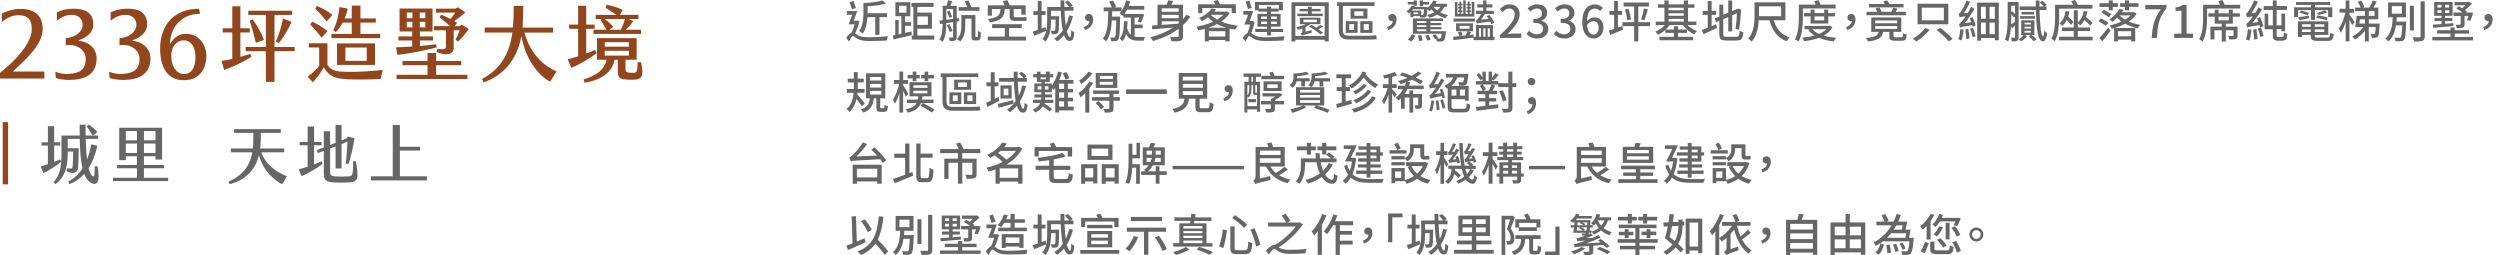 <?xml version="1.0" encoding="UTF-8"?>
<svg id="_圖層_2" data-name="圖層_2" xmlns="http://www.w3.org/2000/svg" viewBox="0 0 1285.26 131.29">
  <defs>
    <style>
      .cls-1 {
        fill: #91461d;
      }

      .cls-2 {
        fill: none;
      }

      .cls-3 {
        fill: #666;
      }
    </style>
  </defs>
  <g id="_圖層_2-2" data-name="圖層_2">
    <g>
      <path class="cls-3" d="M441.85,10.97c-.55,2.16-1.31,4.41-2.23,6.16.34.23.78.55,1.38.92,1.56.97,3.66,1.1,6.35,1.1s6.62-.21,9.17-.53c-.25.6-.6,1.63-.62,2.21-1.79.11-5.96.25-8.65.25-2.99,0-4.97-.25-6.62-1.22-.92-.53-1.77-1.33-2.23-1.33-.53,0-1.31,1.49-1.91,2.9l-1.45-2c.94-1.24,1.89-2.23,2.71-2.6.64-1.2,1.22-2.78,1.63-4.32h-3.13c.55-1.33,1.26-3.17,1.86-4.92h-2.74v-1.93h5.36c-.55,1.59-1.22,3.43-1.84,4.99h1.66l.32-.09.97.41ZM438.01,4.81c-.28-.99-.83-2.58-1.22-3.77l1.98-.53c.39,1.17.97,2.64,1.24,3.61l-2,.69ZM445.98,8.78c-.18,2.85-.76,6.14-2.44,8.48-.37-.37-1.33-1.06-1.84-1.31,1.98-2.78,2.18-6.67,2.18-9.5V1.56c3.52-.18,7.59-.6,9.84-1.33l1.75,1.59c-2.53.8-6.12,1.22-9.43,1.43v3.54h10v2h-3.91v9.13h-2.16v-9.13h-4Z"/>
      <path class="cls-3" d="M468.78,18.03c-3.29.81-6.81,1.66-9.36,2.25l-.41-2.05c.39-.07.78-.16,1.24-.25v-7.73h1.75v7.38l1.4-.32v-8.97h-3.08V1.13h7.68v7.22h-2.69v3.04h3.1v1.89h-3.1v3.61c1.08-.21,2.18-.48,3.27-.74l.21,1.89ZM462.18,6.51h3.84v-3.54h-3.84v3.54ZM480.34,18.26v2.09h-11.61v-2.09h.83V3.56h-.97V1.49h11.38v2.07h-8.35v2.92h7.5v8.28h-7.5v3.5h8.72ZM471.63,8.46v4.32h5.4v-4.32h-5.4Z"/>
      <path class="cls-3" d="M491.85,11.11v7.84c0,.94-.18,1.49-.76,1.79-.62.35-1.47.37-2.85.37-.02-.48-.3-1.33-.57-1.82.87.05,1.72.02,1.95.02.28-.02.37-.09.37-.37v-7.54l-3.47.48c-.02,3.06-.32,7.04-1.91,9.59-.37-.34-1.17-.87-1.66-1.08,1.45-2.28,1.68-5.5,1.7-8.23l-1.4.21-.28-1.79c.51-.05,1.08-.12,1.68-.18V2.99h2.07c.25-.9.48-2,.62-2.83l2.16.37c-.28.83-.6,1.72-.87,2.46h3.22v6.46l1.17-.16.11,1.63-1.29.18ZM486.51,10.16c1.1-.14,2.28-.3,3.47-.46v-5.01h-3.47v5.47ZM488.28,16.46c-.25-.92-.94-2.39-1.49-3.47l1.29-.53c.6,1.08,1.29,2.48,1.61,3.38l-1.4.62ZM488.17,5.47c.48,1.03,1.06,2.35,1.29,3.17l-1.36.57c-.25-.87-.8-2.21-1.26-3.22l1.33-.53ZM502.19,19.06c.14,0,.3-.05.35-.11.09-.09.16-.28.18-.67.05-.41.07-1.31.09-2.46.37.32.97.64,1.45.78,0,1.08-.09,2.41-.21,2.92-.11.48-.32.83-.62,1.01-.28.23-.74.32-1.17.32h-1.06c-.46,0-.97-.16-1.31-.48-.35-.35-.46-.8-.46-2.41v-8.35h-3.17v3.29c0,2.67-.39,6.19-2.58,8.44-.37-.37-1.22-.99-1.7-1.22,2.05-2.07,2.28-4.97,2.28-7.27v-5.11h7.2v10.26c0,.53,0,.83.07.94.07.07.16.11.3.11h.37ZM503.55,5.54h-10.72v-1.89h4.37c-.32-.92-.78-2-1.29-2.9l1.93-.53c.6,1.03,1.22,2.39,1.59,3.43h4.12v1.89Z"/>
      <path class="cls-3" d="M509.93,8.07h-2.12V2.74h8.69c-.28-.69-.62-1.45-.94-2.07l2.25-.62c.44.83.99,1.86,1.33,2.69h8.16v4.81h-2.21v-2.87h-3.93v3.31c0,.64.14.87.78.87h3.7c.57,0,1.52-.05,1.98-.16.05.58.11,1.4.21,1.91-.44.11-1.31.14-2.14.14h-3.77c-2.28,0-2.87-.71-2.87-2.78v-3.29h-2.48c-.32,3.96-1.56,5.91-7.61,6.83-.16-.53-.62-1.33-1.01-1.77,5.29-.64,6.19-1.98,6.44-5.06h-4.46v3.4ZM518.8,18.81h8.69v2.02h-19.68v-2.02h8.76v-4.39h-6.51v-1.98h15.25v1.98h-6.51v4.39Z"/>
      <path class="cls-3" d="M551.6,8.28c-.71,2.97-1.77,5.56-3.15,7.77.48,1.91,1.03,3.04,1.66,3.04.37,0,.6-1.1.67-3.61.41.46,1.06.9,1.54,1.1-.28,3.47-.85,4.48-2.48,4.48-1.22,0-2.12-1.13-2.83-3.01-1.03,1.24-2.23,2.35-3.56,3.24-.28-.39-1.06-1.13-1.47-1.47,1.75-1.06,3.22-2.44,4.41-4.09-.6-2.76-.92-6.35-1.08-10.21h-4.99v2.81h4.21s0,.53-.02.76c-.07,5.2-.16,7.15-.57,7.75-.32.41-.69.6-1.22.67-.46.07-1.22.09-2,.05-.05-.53-.23-1.29-.51-1.77.71.09,1.31.09,1.59.09s.41-.07.55-.28c.23-.32.32-1.7.37-5.52h-2.39v.78c0,3.29-.41,7.73-2.87,10.53-.32-.41-1.15-1.08-1.59-1.33,1.06-1.22,1.68-2.67,2.02-4.21-2.16.9-4.41,1.79-6.23,2.53l-.69-2.12c.74-.23,1.61-.53,2.55-.87v-7.68h-2.23v-1.98h2.23V.48h1.98v5.24h2.02v1.98h-2.02v6.97l2.02-.74.39,1.86c.37-1.7.44-3.43.44-4.97V3.59h6.9c-.05-1.13-.07-2.28-.07-3.4h2.02c-.02,1.15,0,2.28.02,3.4h2.51c-.53-.74-1.45-1.72-2.25-2.46l1.47-.9c.94.76,2.02,1.86,2.51,2.62l-1.13.74h1.54v1.93h-4.6c.11,2.83.34,5.4.64,7.54.76-1.52,1.33-3.27,1.77-5.13l1.93.35Z"/>
      <path class="cls-3" d="M557.17,13.96c1.77-.67,2.81-1.72,2.92-3.1-.09.02-.21.02-.32.02-1.03,0-1.93-.64-1.93-1.84s.9-1.84,1.95-1.84c1.45,0,2.21,1.13,2.21,2.87,0,2.55-1.61,4.53-4.23,5.38l-.6-1.49Z"/>
      <path class="cls-3" d="M583.34,18.83c.57.11,1.17.16,1.79.16.53,0,2.78,0,3.47-.02-.25.48-.51,1.4-.6,1.93h-2.99c-2.67,0-4.69-.64-6.07-3.43-.41,1.52-1.01,2.81-1.98,3.79-.28-.46-.87-1.13-1.33-1.43,1.82-1.89,2.12-5.27,2.21-8.88h1.86c-.05,1.2-.11,2.35-.23,3.45.46,1.7,1.1,2.81,1.93,3.5v-8.9h-3.84v-1.1l-.23.28c-.37-.37-1.24-1.06-1.7-1.38.3-.3.57-.64.85-1.01h-4.71c-.02.94-.05,1.89-.07,2.76h4.14v.9c-.14,7.45-.28,10.05-.85,10.83-.39.55-.76.76-1.38.83-.55.11-1.4.09-2.35.07-.02-.57-.21-1.38-.51-1.91.78.07,1.49.07,1.84.07.3,0,.48-.05.67-.32.34-.48.48-2.6.62-8.51h-2.28c-.28,4.53-.94,8.23-3.04,10.81-.34-.51-1.01-1.15-1.56-1.47,2.48-2.99,2.67-7.96,2.74-14.05h-2.35v-1.98h4.23c-.35-.87-.9-2.05-1.4-2.94l1.95-.6c.62,1.01,1.31,2.32,1.63,3.17l-1.04.37h3.84v1.79c1.06-1.49,1.84-3.43,2.3-5.4l2.09.39c-.21.83-.46,1.68-.76,2.46h8.05v1.93h-8.85c-.41.78-.85,1.52-1.29,2.16h8.37l.32-.09,1.4.44c-.53,1.45-1.13,3.13-1.68,4.19l-1.63-.6c.23-.55.53-1.31.78-2.07h-2.39v3.63h4.12v1.84h-4.12v4.35Z"/>
      <path class="cls-3" d="M611.97,8.55c-1.08,1.59-2.37,3.06-3.79,4.37v5.54c0,1.36-.3,2.05-1.2,2.41-.92.37-2.41.39-4.67.39-.11-.62-.44-1.66-.76-2.25,1.63.09,3.31.07,3.79.05.46-.02.62-.16.62-.62v-3.68c-3.79,2.87-8.3,4.94-13.15,6.35-.3-.48-.99-1.49-1.45-1.95,4.32-1.08,8.37-2.74,11.73-4.97-3.98.32-7.82.62-10.69.85l-.23-1.91c.85-.05,1.84-.11,2.9-.18V2.41h4.71c.32-.76.64-1.61.83-2.25l2.6.35c-.35.64-.71,1.31-1.08,1.91h6.05v7.4c.62-.74,1.22-1.49,1.72-2.28l2.07,1.01ZM597.21,4.28v1.79h8.76v-1.79h-8.76ZM597.21,9.36h8.76v-1.7h-8.76v1.7ZM597.21,12.79c2.69-.18,5.68-.39,8.58-.62l.18-.16v-1.06h-8.76v1.84Z"/>
      <path class="cls-3" d="M632.17,6.76c-1.08,1.68-2.6,3.13-4.37,4.35,2.51,1.03,5.43,1.72,8.55,2.09-.46.51-1.08,1.45-1.38,2.05-.97-.14-1.91-.32-2.83-.55v6.55h-2.21v-.69h-8.44v.74h-2.09v-6.46c-1.1.32-2.23.58-3.33.78-.18-.55-.64-1.4-1.01-1.89,2.94-.48,6-1.33,8.62-2.58-.94-.67-1.82-1.4-2.6-2.21-.94.69-2.02,1.33-3.24,1.91-.28-.48-.94-1.24-1.4-1.59,3.15-1.29,5.33-3.2,6.48-4.92l2.28.44c-.28.41-.6.78-.92,1.17h6.07l.34-.09,1.47.9ZM618.1,6.78h-2.09V2.21h8.83c-.3-.58-.62-1.17-.9-1.7l2.12-.51c.39.64.9,1.49,1.24,2.21h8.07v4.58h-2.16v-2.64h-15.11v2.64ZM630.44,14.26c-1.72-.51-3.29-1.13-4.76-1.89-1.38.74-2.85,1.36-4.41,1.89h9.17ZM629.94,18.79v-2.76h-8.44v2.76h8.44ZM622.6,7.73c.83.87,1.89,1.66,3.13,2.37,1.24-.76,2.32-1.56,3.17-2.48h-6.16l-.14.11Z"/>
      <path class="cls-3" d="M644.94,11.27c-.34,1.95-.92,4.07-1.66,5.77.39.23.85.6,1.54,1.01,1.61.97,3.7,1.1,6.39,1.1s6.67-.21,9.22-.53c-.25.57-.57,1.63-.62,2.21-1.79.11-6,.25-8.69.25-3.01,0-4.99-.25-6.65-1.22-.92-.53-1.77-1.33-2.25-1.33-.53,0-1.31,1.49-1.93,2.9l-1.45-1.98c.83-1.1,1.68-2.05,2.48-2.46.57-1.24,1.06-2.9,1.36-4.39h-2.97c.6-1.36,1.31-3.22,1.89-5.01h-2.39v-1.93h5.08c-.55,1.63-1.2,3.52-1.79,5.1h.85l.32-.07,1.26.58ZM641.6,4.69c-.25-1.01-.83-2.64-1.2-3.86l1.89-.55c.41,1.2.97,2.71,1.26,3.7l-1.95.71ZM647.01,5.27h-1.84V.97h14.35v4.3h-2.05v-2.67h-10.32v1.84h4.23v-1.06h2.07v1.06h3.93v1.54h-3.93v1.15h4.9v6.58h-4.9v1.13h6.14v1.61h-6.14v1.75h-2.07v-1.75h-6.05v-1.61h6.05v-1.13h-4.9v-6.58h4.9v-1.15h-4.37v-.71ZM648.32,9.75h3.06v-1.24h-3.06v1.24ZM651.37,12.33v-1.26h-3.06v1.26h3.06ZM653.44,8.51v1.24h2.99v-1.24h-2.99ZM656.43,11.06h-2.99v1.26h2.99v-1.26Z"/>
      <path class="cls-3" d="M683.11,1.17v20.14h-2.09v-.9h-15.08v.9h-2V1.17h19.18ZM681.02,18.49V3.1h-15.08v15.38h15.08ZM674.33,15.52c-.05.37-.05.99.02,1.31-4.09,1.1-4.71,1.27-5.08,1.52-.09-.37-.32-.97-.53-1.22.34-.14.83-.39.83-1.24v-1.31c-.74.28-1.47.53-2.18.74-.18-.32-.74-.94-1.03-1.24,1.63-.37,3.47-.97,4.85-1.66h-2.94v-3.33h10.58v3.33h-5.22c-.69.55-1.54,1.04-2.46,1.47v2.37l3.17-.74ZM680.03,8.3h-13.11v-1.27h5.54v-1.2h-4.32v-1.24h4.32v-1.13h1.93v1.13h4.55v1.24h-4.55v1.2h5.63v1.27ZM670.05,11.41h6.9v-1.29h-6.9v1.29ZM680.12,13.64c-.74.53-1.54,1.01-2.3,1.4.92.64,1.77,1.26,2.39,1.79l-1.4.85c-1.26-1.13-3.82-2.94-5.86-4.14l1.31-.76c.74.44,1.59.94,2.39,1.47.78-.46,1.61-1.01,2.14-1.45l1.33.83Z"/>
      <path class="cls-3" d="M703.51,18.37c1.33,0,3.1-.09,3.98-.28.07.55.21,1.54.32,2.02-.71.18-2.58.23-4.37.23h-9.64c-3.75,0-5.5-1.17-5.5-4.88V3.06h-.92v-1.89h19.29v1.89h-16.28v12.58c0,1.95.78,2.74,3.2,2.74h9.91ZM691.88,10.9h6.09v6h-6.09v-6ZM693.63,15.38h2.51v-2.97h-2.51v2.97ZM703.01,9.59h-8.69v-5.22h8.69v5.22ZM700.89,5.82h-4.6v2.3h4.6v-2.3ZM705.61,16.9h-6.28v-6h6.28v6ZM703.74,12.42h-2.64v2.97h2.64v-2.97Z"/>
      <path class="cls-3" d="M713.11,13.96c1.77-.67,2.81-1.72,2.92-3.1-.09.02-.21.02-.32.02-1.03,0-1.93-.64-1.93-1.84s.9-1.84,1.95-1.84c1.45,0,2.21,1.13,2.21,2.87,0,2.55-1.61,4.53-4.23,5.38l-.6-1.49Z"/>
      <path class="cls-3" d="M742.54,3.5c-.51,1.13-1.24,2.07-2.14,2.85,1.2.62,2.55,1.13,4,1.4-.44.39-.97,1.1-1.22,1.61-1.56-.44-3.04-1.06-4.3-1.89-1.17.71-2.55,1.26-4,1.7-.23-.41-.78-1.15-1.15-1.47,1.36-.32,2.62-.78,3.7-1.33-.57-.51-1.06-1.03-1.52-1.59-.37.35-.71.69-1.08.99-.21-.28-.6-.74-.97-1.08-.16,2.41-.32,3.4-.69,3.86-.32.32-.67.46-1.15.51-.39.05-1.1.05-1.82,0-.02-.25-.07-.58-.18-.87h-3.36v.64h-1.52v-2.62c-.28.28-.55.51-.85.74-.28-.34-.83-.87-1.17-1.1,1.24-.85,2.07-1.98,2.55-2.97l1.63.25c-.07.14-.14.3-.18.44h6.81l-.02.46c1.24-1.01,2.32-2.37,2.97-3.79l1.82.51c-.18.41-.39.78-.62,1.17h5.77v1.59h-1.31ZM726.72,2.3h-2.97v-1.29h2.97V.25h1.7v2.69h-1.7v-.64ZM723.85,20.4c.76-.74,1.56-1.98,2.07-2.87l1.7.85c-.51.97-1.26,2.18-2,3.01l-1.77-.99ZM730.63,7.73h.51c.21,0,.37,0,.51-.18.18-.23.3-.94.44-2.78h-5.66c-.16.23-.35.46-.53.69h4.74v2.28ZM743.4,16.03s-.02.48-.07.74c-.28,2.44-.55,3.56-1.03,4.02-.39.37-.78.51-1.31.55-.46.05-1.33.05-2.3-.02-.02-.39-.16-.92-.35-1.36l-.53.25c-.23-.57-.85-1.43-1.38-2.05l1.43-.58c.57.58,1.2,1.38,1.49,1.91l-.6.28c.55.05,1.01.05,1.24.05.3,0,.46-.02.62-.18.23-.25.44-.87.62-2.28h-14.85v-7.86h15.5v1.33h-6.51v.99h5.66v1.13h-5.66v.97h5.7v1.13h-5.7v.99h8.03ZM729.12,6.37h-2.46v.9h2.46v-.9ZM728.43,10.83v.99h4.9v-.99h-4.9ZM733.32,12.95h-4.9v.97h4.9v-.97ZM728.43,16.03h4.9v-.99h-4.9v.99ZM730.66,18c.32.87.58,2.05.67,2.83l-1.82.32c-.05-.76-.3-1.95-.57-2.85l1.72-.3ZM731.6,3.2h-1.7V.25h1.7v.76h2.99v1.33h-2.99v.85ZM734.34,17.91c.48.76.92,1.79,1.13,2.48l-1.68.48c-.18-.69-.64-1.77-1.06-2.53l1.61-.44ZM738.89,5.4c.69-.53,1.22-1.2,1.63-1.91l-3.52.02c.51.69,1.15,1.33,1.89,1.89Z"/>
      <path class="cls-3" d="M768.33,18.88v1.77h-10.78v-1.31c-3.7.51-7.57.97-10.26,1.31l-.23-1.72c1.7-.16,3.98-.44,6.46-.71.34-.69.74-1.49.94-2.14h-5.89v-4.07h8.67v4.07h-2.6l1.66.46c-.28.48-.55.99-.83,1.45l2.05-.25.02,1.15h1.29v-6h8.69v6h.8ZM758.26,11.11h-10.97v-1.59h10.97v1.59ZM757.98,8.53h-10V.99h1.29v6.14h1.03v-.92h-.71v-.87h.71v-.87h-.62v-.87h.62v-.83h-.69v-.87h.69V.78h.9v1.1h.67v.87h-.67v.83h.6v.87h-.6v.87h.69v.87h-.69v.92h1.03V.21h1.29v6.92h1.1v-.92h-.71v-.87h.71v-.87h-.62v-.87h.62v-.83h-.71v-.87h.71V.78h.94v1.1h.74v.87h-.74v.83h.64v.87h-.64v.87h.74v.87h-.74v.92h1.08V1.03h1.33v7.5ZM751.15,16.17c.32.6.62,1.4.74,1.93l-1.7.48c-.07-.53-.32-1.38-.62-1.98l1.59-.44ZM750.37,14.76h5.1v-1.45h-5.1v1.45ZM766.74,12.49c-.14-.41-.37-.87-.62-1.38-5.52.67-6.35.8-6.81,1.06-.09-.37-.37-1.17-.57-1.61.37-.09.71-.39,1.06-.85.28-.32,1.01-1.33,1.66-2.53h-2.69v-1.63h3.73v-1.72h-3.1v-1.61h3.1V.21h1.68v2h3.1v1.61h-3.1v1.72h3.82v1.63h-4.62c-.57,1.01-1.26,2.02-1.95,2.92l3.86-.41c-.28-.48-.6-.92-.9-1.33l1.33-.69c1.01,1.24,2.07,2.9,2.48,4l-1.45.83ZM760.35,18.88h1.08v-4.32h-1.08v4.32ZM762.58,14.56v4.32h1.1v-4.32h-1.1ZM764.83,14.56v4.32h1.1v-4.32h-1.1Z"/>
      <path class="cls-3" d="M771.14,17.96c4.99-4.41,7.57-7.7,7.57-10.49,0-1.84-.99-3.1-2.87-3.1-1.33,0-2.44.85-3.33,1.89l-1.49-1.47c1.45-1.56,2.94-2.53,5.15-2.53,3.1,0,5.1,2.02,5.1,5.08,0,3.27-2.6,6.65-6.19,10.07.87-.09,1.93-.16,2.76-.16h4.23v2.25h-10.92v-1.54Z"/>
      <path class="cls-3" d="M784.8,17.48l1.29-1.7c.99,1.01,2.25,1.86,4,1.86,1.91,0,3.22-1.06,3.22-2.81,0-1.89-1.2-3.1-5.01-3.1v-1.95c3.33,0,4.44-1.27,4.44-2.97,0-1.5-.99-2.44-2.6-2.46-1.31.02-2.41.67-3.38,1.61l-1.38-1.66c1.33-1.2,2.9-2.05,4.85-2.05,3.04,0,5.17,1.56,5.17,4.37,0,1.95-1.13,3.31-2.92,3.98v.11c1.95.48,3.5,1.95,3.5,4.23,0,3.06-2.55,4.85-5.66,4.85-2.67,0-4.39-1.06-5.52-2.32Z"/>
      <path class="cls-3" d="M798.83,17.48l1.29-1.7c.99,1.01,2.25,1.86,4,1.86,1.91,0,3.22-1.06,3.22-2.81,0-1.89-1.2-3.1-5.01-3.1v-1.95c3.33,0,4.44-1.27,4.44-2.97,0-1.5-.99-2.44-2.6-2.46-1.31.02-2.41.67-3.38,1.61l-1.38-1.66c1.33-1.2,2.9-2.05,4.85-2.05,3.04,0,5.17,1.56,5.17,4.37,0,1.95-1.13,3.31-2.92,3.98v.11c1.95.48,3.5,1.95,3.5,4.23,0,3.06-2.55,4.85-5.66,4.85-2.67,0-4.39-1.06-5.52-2.32Z"/>
      <path class="cls-3" d="M822.61,5.68c-.62-.74-1.66-1.26-2.64-1.26-2.16,0-3.96,1.63-4.07,6.46.99-1.22,2.46-1.95,3.68-1.95,2.85,0,4.76,1.75,4.76,5.34,0,3.36-2.3,5.54-5.06,5.54-3.22,0-5.84-2.69-5.84-8.44,0-6.51,3.06-9.11,6.39-9.11,1.89,0,3.27.8,4.23,1.82l-1.45,1.61ZM821.87,14.26c0-2.18-.97-3.4-2.78-3.4-.99,0-2.14.53-3.15,1.98.28,3.36,1.49,4.94,3.31,4.94,1.47,0,2.62-1.33,2.62-3.52Z"/>
      <path class="cls-3" d="M834.06,13.36l.35,1.91c-2.28.99-4.67,1.93-6.58,2.67l-.78-2.16c.78-.25,1.75-.57,2.78-.92v-7.22h-2.37v-2.02h2.37V.48h1.95v5.13h2.09v2.02h-2.09v6.53l2.28-.81ZM848.3,13.45h-6.05v7.84h-2.14v-7.84h-6.02v-2.02h6.02V3.36h-5.38V1.31h12.97v2.05h-5.45v8.07h6.05v2.02ZM837.12,4.48c.64,1.75,1.15,4,1.31,5.5l-1.79.46c-.14-1.47-.64-3.75-1.22-5.52l1.7-.44ZM843.72,9.98c.53-1.52,1.15-3.91,1.43-5.63l2.02.44c-.57,1.95-1.24,4.21-1.82,5.61l-1.63-.41Z"/>
      <path class="cls-3" d="M867.53,12.85c1.29,1.33,3.1,2.51,4.87,3.13-.46.39-1.08,1.15-1.4,1.66-2.21-.97-4.39-2.78-5.79-4.78h-6.85c-.55.8-1.26,1.61-2.02,2.32h4.21v-1.72h2.16v1.72h4.55v1.7h-4.55v2.05h7.73v1.77h-17.32v-1.77h7.43v-2.05h-4.39v-1.52c-1.15,1.04-2.48,1.91-3.79,2.53-.3-.51-.92-1.26-1.38-1.63,1.82-.69,3.66-1.98,4.97-3.4h-4.74v-1.77h4.46V3.98h-3.33v-1.75h3.33V.23h2.14v2h7.82V.25h2.18v1.98h3.29v1.75h-3.29v7.11h4.32v1.77h-4.6ZM857.8,3.98v1.29h7.82v-1.29h-7.82ZM857.8,8.14h7.82v-1.31h-7.82v1.31ZM857.8,11.08h7.82v-1.38h-7.82v1.38Z"/>
      <path class="cls-3" d="M882.23,12.46l.51,1.89c-2.41,1.15-4.99,2.35-6.99,3.24l-.85-2.14c.83-.3,1.89-.71,3.06-1.2v-6.62h-2.62v-2.02h2.62V.51h2v5.11h2.32v2.02h-2.32v5.79l2.28-.97ZM892.69,18.92c1.26,0,1.49-.57,1.68-3.08.48.32,1.31.67,1.89.78-.3,3.17-.94,4.21-3.43,4.21h-5.29c-2.83,0-3.63-.71-3.63-3.47v-6.65l-1.59.69-.8-1.91,2.39-1.01V2.39h2.02v5.24l2.58-1.08V.23h2v5.47l3.08-1.31,1.59.53-.09.34c-.18,3.2-.53,7.4-1.1,10.03l-1.75-.48c.34-1.98.6-5.17.71-7.98l-2.44,1.06v8.26h-2v-7.4l-2.58,1.1v7.54c0,1.29.25,1.54,1.72,1.54h5.04Z"/>
      <path class="cls-3" d="M911.87,10.42c1.29,4.28,3.84,7.47,8.16,8.83-.48.46-1.15,1.36-1.47,1.95-4.81-1.7-7.4-5.45-8.88-10.78h-5.47c-.23,3.68-1.06,8.03-3.66,10.99-.35-.44-1.29-1.26-1.77-1.52,2.99-3.45,3.24-8.46,3.24-12.14V1.2h15.87v9.22h-6.02ZM904.31,8.32h11.36V3.27h-11.36v5.06Z"/>
      <path class="cls-3" d="M926.89,8.48c0,3.73-.28,9.18-2.18,12.81-.44-.32-1.4-.78-1.93-.97,1.84-3.45,2.02-8.39,2.02-11.84V2.37h8.67c-.23-.6-.48-1.26-.76-1.77l2.14-.51c.39.69.78,1.56,1.06,2.28h7.77v1.98h-16.79v4.14ZM942.05,13.94c-1.01,1.89-2.55,3.31-4.44,4.37,1.89.6,4.07.94,6.39,1.15-.44.46-.97,1.31-1.24,1.84-2.83-.3-5.4-.92-7.61-1.84-2.32.87-4.94,1.4-7.7,1.72-.14-.53-.53-1.33-.87-1.82,2.21-.18,4.37-.51,6.3-1.08-1.31-.8-2.41-1.77-3.31-2.92l.9-.34h-2.78v-1.7h12.67l.37-.07,1.33.69ZM930.82,12.1v-3.68h-3.4v-1.72h3.4v-1.77h2.02v1.77h4.97v-1.77h2.09v1.77h3.52v1.72h-3.52v3.68h-9.08ZM931.72,15.02c.87.97,2.07,1.77,3.52,2.44,1.45-.64,2.71-1.45,3.63-2.44h-7.15ZM932.85,8.42v2.02h4.97v-2.02h-4.97Z"/>
      <path class="cls-3" d="M949.09,13.96c1.77-.67,2.81-1.72,2.92-3.1-.09.02-.21.02-.32.02-1.03,0-1.93-.64-1.93-1.84s.9-1.84,1.95-1.84c1.45,0,2.21,1.13,2.21,2.87,0,2.55-1.61,4.53-4.23,5.38l-.6-1.49Z"/>
      <path class="cls-3" d="M977.42,19.18c.78,0,.92-.25,1.03-2.12.41.28,1.29.6,1.84.71-.23,2.58-.8,3.17-2.62,3.17h-3.4c-2.39,0-2.97-.53-2.97-2.41v-2.16h-3.15c-.57,2.92-2.25,4.25-7.84,4.97-.14-.55-.64-1.38-1.06-1.82,4.81-.44,6.09-1.22,6.58-3.15h-3.82v-7.4h15.45v7.4h-4v2.16c0,.55.16.64,1.06.64h2.9ZM979.83,7.86h-20.24v-1.79h5.45c-.21-.58-.51-1.22-.85-1.73l2.02-.44c.46.62.9,1.52,1.08,2.09l-.25.07h5.27c.37-.64.78-1.52,1.01-2.09l2.16.44c-.32.6-.62,1.15-.92,1.66h5.27v1.79ZM978.62,3.82h-17.73v-1.75h8.05c-.23-.46-.51-.92-.76-1.31l2-.53c.46.55.87,1.26,1.13,1.84h7.31v1.75ZM964.06,11.96h11.27v-1.45h-11.27v1.45ZM964.06,14.85h11.27v-1.45h-11.27v1.45Z"/>
      <path class="cls-3" d="M992.05,15.25c-1.75,2.25-4.44,4.6-6.9,6.12-.44-.46-1.24-1.13-1.75-1.49,2.41-1.36,5.08-3.61,6.37-5.5l2.28.87ZM1001.64,1.91v10.55h-15.82V1.91h15.82ZM988,10.44h11.34V3.93h-11.34v6.51ZM997.48,14.3c2.18,1.66,4.99,4.07,6.39,5.7l-2,1.26c-1.26-1.59-4.02-4.12-6.25-5.86l1.86-1.1Z"/>
      <path class="cls-3" d="M1009.51,15.29c-.21,1.98-.6,4.12-1.08,5.54-.37-.21-1.17-.48-1.59-.6.51-1.36.83-3.38.99-5.24l1.68.3ZM1007.53,8.85s-.02.07-.02.09c-.09-.39-.37-1.29-.6-1.77.39-.11.78-.57,1.26-1.24.48-.69,2-3.24,2.87-5.7l1.82.74c-.94,2.02-2.12,4.16-3.33,5.86l2.14-.16c.6-1.01,1.2-2.09,1.68-3.17l1.66,1.01c-1.38,2.62-3.17,5.27-4.99,7.38l3.43-.46c-.25-.71-.53-1.45-.83-2.12l1.45-.51c.71,1.38,1.36,3.2,1.59,4.32l-1.59.62c-.05-.25-.09-.51-.16-.8-5.01.76-5.73.94-6.21,1.2-.09-.39-.41-1.31-.6-1.79.48-.14,1.01-.69,1.68-1.54.34-.39,1.03-1.29,1.79-2.44-2.18.25-2.71.37-3.04.53v-.05ZM1011.88,14.88c.3,1.54.55,3.5.64,4.81l-1.63.41c-.05-1.33-.28-3.33-.53-4.88l1.52-.35ZM1014.31,14.28c.53,1.4,1.1,3.17,1.36,4.35l-1.52.53c-.21-1.2-.78-3.04-1.26-4.44l1.43-.44ZM1027.58,1.33v19.41h-2.05v-1.2h-7.11v1.38h-1.95V1.33h11.11ZM1018.43,3.5v6.14h2.48V3.5h-2.48ZM1018.43,17.54h2.48v-5.93h-2.48v5.93ZM1025.54,3.5h-2.69v6.14h2.69V3.5ZM1025.54,17.54v-5.93h-2.69v5.93h2.69Z"/>
      <path class="cls-3" d="M1037.77,19.04c0,.97-.16,1.56-.74,1.89-.6.34-1.4.39-2.69.37-.07-.48-.3-1.43-.55-1.93.8.02,1.56.02,1.79.02.25,0,.34-.09.34-.35v-5.93l-1.59,1.43-.48-1.08c-.18,2.78-.57,5.66-1.47,7.84-.34-.3-1.15-.74-1.63-.9,1.31-3.17,1.4-7.8,1.4-11.13V1.03h5.61v18ZM1033.98,9.24c0,1.01-.02,2.12-.07,3.31.57-.37,1.29-.8,2.02-1.31v-2.74l-.62.46c-.3-.46-.83-1.1-1.33-1.72v2ZM1033.98,2.99v3.2l.53-.39c.51.46.99,1.01,1.43,1.54V2.99h-1.95ZM1044.47,17.98c.97.71,2,1.63,2.55,2.32l-1.52.9c-.55-.76-1.63-1.82-2.53-2.53l.99-.69h-2.97l1.17.62c-.81.92-2.07,2.05-2.99,2.67-.32-.3-.97-.74-1.4-1.01.92-.55,2-1.52,2.62-2.28h-1.26v-7.52h6.76v7.52h-1.43ZM1048.54,5.15c.16,7.61.78,13.52,1.82,13.57.28,0,.51-1.08.62-2.92.35.44,1.13.99,1.47,1.2-.51,3.5-1.43,4.3-2.18,4.28-2.64-.07-3.38-6.62-3.61-16.12h-8.37v-1.82h8.32c-.02-1.01-.02-2.05-.05-3.1h1.93c0,1.03,0,2.07.02,3.1h2.21c-.51-.64-1.4-1.49-2.16-2.12l1.38-.83c.83.58,1.82,1.49,2.3,2.12l-1.22.83h1.08v1.82h-3.56ZM1038.53,8.3h7.66v1.31h-7.66v-1.31ZM1045.69,6.12v1.31h-6.42v-1.31h6.42ZM1040.81,12.58h3.33v-.92h-3.33v.92ZM1040.81,14.67h3.33v-.94h-3.33v.94ZM1040.81,16.79h3.33v-.97h-3.33v.97Z"/>
      <path class="cls-3" d="M1058.61,8.74c0,3.59-.3,8.97-2.21,12.49-.39-.39-1.31-.99-1.79-1.22,1.75-3.29,1.91-7.93,1.91-11.27V2.48h9.31c-.3-.62-.69-1.29-1.06-1.82l2.02-.67c.57.76,1.1,1.7,1.47,2.48h7.45v1.98h-17.11v4.28ZM1068.2,18.9h7.63v1.84h-17.25v-1.84h7.57v-2.92h-6.09v-1.86h6.09V5.29h2.05v6.28c1.66-1.36,2.64-3.43,3.04-5.91l1.93.25c-.18,1.01-.44,1.93-.76,2.78,1.24,1.06,2.67,2.28,3.43,3.08l-1.24,1.4c-.64-.76-1.82-1.86-2.94-2.85-.6,1.06-1.33,1.98-2.21,2.69-.25-.28-.8-.74-1.24-1.06v2.16h6.28v1.86h-6.28v2.92ZM1063.9,5.86c-.16.97-.37,1.84-.64,2.69,1.01.9,2.16,2.02,2.74,2.74l-1.24,1.43c-.48-.64-1.33-1.59-2.21-2.44-.57,1.17-1.33,2.16-2.25,2.97-.32-.32-1.15-.94-1.59-1.2,1.82-1.4,2.83-3.66,3.24-6.39l1.95.21Z"/>
      <path class="cls-3" d="M1082.69,13.31c-.85-.64-2.6-1.7-3.86-2.44l1.24-1.43c1.22.62,3.01,1.61,3.93,2.23l-1.31,1.63ZM1079.27,19.59c1.24-1.29,3.1-3.45,4.55-5.47l1.29,1.56c-1.31,1.82-2.87,3.91-4.3,5.56l-1.54-1.66ZM1084.1,3.56h-4.76v-1.91h4.76V.21h2.09v1.45h2.62v1.91h-2.62v1.75h-2.09v-1.75ZM1081.54,5.01c1.2.67,2.99,1.68,3.91,2.23l-1.26,1.61c-.87-.57-2.67-1.66-3.86-2.41l1.22-1.43ZM1098.47,7.04c-.97,1.54-2.37,2.87-4.02,4,1.79.78,3.84,1.43,5.82,1.77-.44.41-.99,1.22-1.26,1.77-2.21-.51-4.44-1.33-6.44-2.41-1.68.92-3.54,1.68-5.38,2.21h10.53v6.92h-2.09v-.94h-6.74v.94h-2.02v-6.83c-.41.14-.83.23-1.24.34-.23-.53-.69-1.31-1.08-1.75,2.05-.39,4.21-1.1,6.19-2.02-.87-.58-1.66-1.22-2.35-1.89-.71.74-1.52,1.45-2.39,2.12-.37-.44-1.03-1.01-1.52-1.29,2.32-1.56,4.09-3.66,5.1-5.33l2.09.41c-.28.41-.55.81-.83,1.22h5.93l.37-.09,1.33.85ZM1088.88,16.05v2.62h6.74v-2.62h-6.74ZM1089.57,7.91c.76.78,1.79,1.52,2.97,2.16,1.08-.62,2.05-1.38,2.81-2.16h-5.77ZM1092.47,3.52h-2.51v-1.86h2.51V.21h2.07v1.45h4.88v1.86h-4.88v1.79h-2.07v-1.79Z"/>
      <path class="cls-3" d="M1110.87,4.81h-7.96v-2.23h10.9v1.61c-3.98,4.97-4.6,8.69-4.88,15.31h-2.71c.3-6.19,1.38-10.14,4.65-14.69Z"/>
      <path class="cls-3" d="M1117.79,17.32h3.7V5.54h-3.04v-1.68c1.59-.3,2.71-.69,3.68-1.29h2v14.74h3.31v2.18h-9.66v-2.18Z"/>
      <path class="cls-3" d="M1151.71,2.46v1.91h-17.04v4.58c0,3.61-.32,8.95-2.32,12.42-.37-.37-1.29-.97-1.75-1.2,1.86-3.22,2.02-7.89,2.02-11.22V2.46h8.67c-.25-.62-.53-1.29-.85-1.84l2.07-.62c.44.76.9,1.7,1.22,2.46h7.98ZM1147.9,6.85h3.61v1.75h-3.61v3.56h-3.61v1.54h6.05v4.48c0,.99-.18,1.54-.9,1.82-.69.32-1.79.3-3.33.3-.09-.55-.34-1.31-.6-1.84,1.03.05,2.07.05,2.35.05.3,0,.39-.09.39-.34v-2.62h-3.96v5.79h-2.09v-5.79h-3.75v4.71h-2.07v-6.55h5.82v-1.54h-3.61v-3.56h-3.24v-1.75h3.24v-1.89h1.98v1.89h5.27v-1.89h2.07v1.89ZM1145.83,8.6h-5.27v1.86h5.27v-1.86Z"/>
      <path class="cls-3" d="M1161.88,14.12c-.07-.37-.16-.76-.3-1.22-4.92.81-5.7.99-6.19,1.24-.11-.41-.41-1.4-.64-1.93.51-.12,1.03-.67,1.72-1.47.34-.37,1.01-1.22,1.77-2.32-2.14.25-2.67.37-3.01.53-.11-.41-.41-1.36-.64-1.86.44-.12.83-.58,1.31-1.24.51-.69,2.09-3.29,3.01-5.73l1.93.81c-.97,2.05-2.23,4.16-3.5,5.86l2.12-.18c.6-.9,1.15-1.89,1.63-2.85l1.77,1.08c-1.4,2.46-3.15,4.9-4.9,6.88l3.13-.41c-.23-.69-.48-1.36-.74-1.95l1.63-.53c.64,1.47,1.36,3.45,1.66,4.64l-1.77.67ZM1157.47,15.31c-.18,2-.6,4.19-1.08,5.56-.39-.21-1.29-.48-1.75-.62.53-1.38.85-3.4,1.03-5.27l1.79.32ZM1160,14.92c.3,1.63.57,3.7.64,5.1l-1.75.35c-.05-1.38-.32-3.52-.57-5.13l1.68-.32ZM1162.41,14.23c.51,1.36,1.06,3.1,1.29,4.25l-1.68.57c-.18-1.15-.74-2.99-1.2-4.35l1.59-.48ZM1172.74,19.09c.32,0,.62-.02.8-.07.16-.05.35-.18.44-.48.07-.28.14-1.01.16-1.91.46.41,1.15.74,1.79.9-.05.9-.21,1.91-.41,2.32-.18.46-.51.71-.99.87-.41.14-1.06.21-1.59.21h-1.93c-.6,0-1.31-.14-1.79-.46-.51-.37-.76-.83-.76-2.78v-2.64h-4.21V7.01h1.86v6.05h2.35v-7.96h-4.69v-1.98h4.69V.25h1.98v2.87h5.29v1.98h-5.29v7.96h2.44v-6.05h1.89v9.08h-1.89v-1.06h-2.44v2.78c0,.6.07,1.01.28,1.15.21.07.41.12.71.12h1.31Z"/>
      <path class="cls-3" d="M1181.41,8.78h-2.02V3.77h8.67v-1.22h-7.68v-1.49h17.55v1.49h-7.77v1.22h8.88v5.01h-2.14v-3.56h-6.74v5.01h-2.09v-5.01h-6.65v3.56ZM1196.47,19.34c1.17,0,1.4-.37,1.54-2.51.44.32,1.24.58,1.79.69-.28,2.76-.87,3.5-3.2,3.5h-5.04c-2.83,0-3.61-.55-3.61-2.62v-.44h-4.51v1.1h-2.05v-8.09h15.59v6.99h-6.99v.41c0,.8.28.97,1.7.97h4.76ZM1181.57,8.85c1.45-.18,3.4-.48,5.45-.78l.07,1.26c-1.75.41-3.45.78-4.94,1.06l-.57-1.54ZM1182.84,5.45c1.38.25,3.22.71,4.21,1.13l-.57,1.22c-.99-.41-2.83-.94-4.25-1.24l.62-1.1ZM1183.46,12.46v1.31h4.51v-1.31h-4.51ZM1187.96,16.46v-1.33h-4.51v1.33h4.51ZM1194.91,12.46h-4.9v1.31h4.9v-1.31ZM1194.91,16.46v-1.33h-4.9v1.33h4.9ZM1196.2,10.42c-1.22-.44-3.56-.99-5.33-1.26l.46-1.22c1.72.16,4.05.67,5.31,1.1l-.44,1.38ZM1196.22,6.48c-1.29.51-3.08.94-4.32,1.2l-.71-1.03c1.24-.3,3.06-.94,4.14-1.33l.9,1.17Z"/>
      <path class="cls-3" d="M1209.26,12.92c-.28-.69-.85-1.84-1.4-2.9v11.27h-1.95v-10.05c-.69,2.23-1.59,4.3-2.51,5.63-.21-.6-.69-1.54-1.06-2.12,1.43-1.82,2.76-5.27,3.4-8.23h-2.97v-1.98h3.13V.23h1.95v4.32h2.35v1.98h-2.35v.85c.62.87,2.28,3.43,2.67,4.07l-1.26,1.47ZM1223.38,12.14s-.02.51-.05.76c-.16,3.68-.35,5.24-.81,5.82-.37.41-.69.57-1.22.64-.44.07-1.2.09-2,.07-.05-.62-.23-1.43-.53-1.98.69.07,1.26.09,1.52.09.3,0,.46-.05.6-.23.21-.3.37-1.15.48-3.4h-3.56v7.38h-2v-5.54c-1.45,1.93-3.29,3.59-5.17,4.58-.3-.48-.94-1.22-1.36-1.59,2.14-.94,4.3-2.83,5.7-4.83h-4.16c.28-1.52.55-3.89.71-5.75h4.28v-2.46h-5.04v-1.79h2.85c-.32-.9-.9-2.07-1.49-2.94l1.7-.69c.71,1.01,1.4,2.37,1.7,3.29l-.76.35h3.38c.6-1.06,1.29-2.6,1.68-3.7l2.07.6c-.53,1.06-1.13,2.18-1.66,3.1h2.46v6.02h-4.9v2.21h5.56ZM1213.22,9.93c-.09.74-.18,1.52-.28,2.21h2.87v-2.21h-2.6ZM1217.82,8.16h2.94v-2.46h-2.94v2.46Z"/>
      <path class="cls-3" d="M1237.05,11.11s0,.6-.02.87c-.25,5.61-.48,7.75-1.1,8.46-.41.53-.87.67-1.56.74-.6.09-1.68.09-2.78.05-.05-.57-.25-1.36-.6-1.89,1.06.11,2.07.11,2.46.11.37,0,.6-.02.76-.25.39-.41.62-2.05.81-6.19h-3.22c-.53,3.24-1.59,6.3-4,8.32-.32-.51-.94-1.17-1.47-1.49,3.08-2.48,3.59-6.94,3.79-10.95h-2.39V1.26h9.17v7.63h-4.69c-.05.74-.09,1.47-.18,2.21h5.04ZM1229.66,7.01h5.15v-3.86h-5.15v3.86ZM1241,15.66h-2.07V2.97h2.07v12.69ZM1246.57.67v17.94c0,1.33-.32,1.95-1.13,2.35-.85.32-2.23.39-4.32.37-.12-.58-.44-1.56-.76-2.18,1.56.07,3.01.05,3.47.05.44-.02.6-.16.6-.57V.67h2.14Z"/>
      <path class="cls-3" d="M1261.95,18.99h9.45v1.77h-20.93v-1.77h9.34v-1.72h-6.83v-1.75h6.83v-1.38h2.14v1.38h7.38v1.75h-7.38v1.72ZM1250.73,12.67c1.24-.07,2.81-.18,4.48-.3v-1.54h-3.63v-1.54h3.63v-1.15h-3.79V1.03h9.47v7.11h-3.86v1.15h3.73v1.54h-3.73v1.4c1.38-.12,2.83-.23,4.25-.35v1.52c-3.75.37-7.66.67-10.39.9l-.16-1.63ZM1253.1,3.89h2.12v-1.4h-2.12v1.4ZM1255.22,6.69v-1.43h-2.12v1.43h2.12ZM1259.17,2.48h-2.14v1.4h2.14v-1.4ZM1259.17,5.27h-2.14v1.43h2.14v-1.43ZM1265.04,8.19h-3.66v-1.75h4.69c-.97-.71-2.21-1.54-3.29-2.12l1.2-1.08c.55.25,1.17.6,1.77.97.6-.44,1.2-.97,1.75-1.49h-5.63v-1.66h7.24l.44-.11,1.29,1.01c-.99,1.13-2.32,2.32-3.59,3.22.37.3.74.57,1.03.8l-.48.46h1.98l.3-.05,1.38.28c-.44,1.43-.99,3.04-1.52,4.02l-1.68-.34c.28-.55.55-1.36.8-2.16h-2.02v4.23c0,.94-.18,1.45-.87,1.72-.69.3-1.7.3-3.15.3-.09-.53-.34-1.24-.57-1.72,1.01.02,1.95.02,2.23,0,.3,0,.37-.09.37-.32v-4.21Z"/>
      <path class="cls-3" d="M1276.61,13.96c1.77-.67,2.81-1.72,2.92-3.1-.09.02-.21.02-.32.02-1.03,0-1.93-.64-1.93-1.84s.9-1.84,1.95-1.84c1.45,0,2.21,1.13,2.21,2.87,0,2.55-1.61,4.53-4.23,5.38l-.6-1.49Z"/>
      <path class="cls-3" d="M443.09,54.69c-.55-.94-1.75-2.58-2.74-3.84-.55,2.46-1.61,4.88-3.63,6.71-.32-.44-1.01-1.13-1.54-1.47,2.58-2.18,3.4-5.43,3.68-8.39h-3.45v-1.95h3.54c.02-.51.02-.97.02-1.43v-1.95h-3.13v-1.91h3.13v-3.4h2v3.4h3.08v1.91h-3.08v1.95c0,.46,0,.92-.02,1.43h3.52v1.95h-3.63c-.02.32-.05.62-.09.94.9.92,3.27,3.77,3.82,4.48l-1.47,1.56ZM454.24,55.61c.37,0,.48-.21.53-1.72.37.32,1.2.64,1.75.78-.21,2.25-.74,2.83-2.05,2.83h-1.77c-1.72,0-2.14-.57-2.14-2.48v-4.48h-1.33c-.39,3.4-1.49,5.93-5.45,7.38-.23-.48-.76-1.24-1.2-1.61,3.43-1.13,4.28-3.1,4.62-5.77h-1.98v-12.85h9.91v12.85h-2.6v4.48c0,.55.07.6.48.6h1.22ZM447.23,41.42h5.86v-1.84h-5.86v1.84ZM447.23,45h5.86v-1.86h-5.86v1.86ZM447.23,48.61h5.86v-1.89h-5.86v1.89Z"/>
      <path class="cls-3" d="M465.67,49.76c-.28-.76-.81-2-1.36-3.1v11.24h-1.93v-10.07c-.64,2.16-1.45,4.19-2.3,5.52-.21-.64-.69-1.59-1.03-2.14,1.29-1.84,2.58-5.27,3.2-8.09h-2.67v-1.98h2.81v-4.35h1.93v4.35h2.48v1.95h-2.48v.69c.6.9,2.3,3.79,2.67,4.48l-1.31,1.49ZM474.5,52.98c1.89.97,4.53,2.39,5.91,3.31l-1.33,1.52c-1.33-.92-3.98-2.46-5.91-3.5l1.26-1.33h-.94c-.9,2.35-2.74,3.96-6.76,4.94-.21-.51-.74-1.31-1.13-1.72,3.17-.64,4.74-1.7,5.59-3.22h-4.94v-1.79h5.59c.14-.53.21-1.06.28-1.66h-4.53v-7.27h11.29v7.27h-4.64c-.07.6-.14,1.13-.25,1.66h5.93v1.79h-5.4ZM469.21,40.31h-2.6v-1.75h2.6v-1.75h1.91v1.75h1.75v1.75h-1.75v1.45h-1.91v-1.45ZM469.58,45.17h7.22v-1.33h-7.22v1.33ZM469.58,47.99h7.22v-1.36h-7.22v1.36ZM475.31,40.29h-1.77v-1.75h1.77v-1.72h1.91v1.72h2.92v1.75h-2.92v1.47h-1.91v-1.47Z"/>
      <path class="cls-3" d="M499.73,54.96c1.33,0,3.1-.09,3.98-.28.07.55.21,1.54.32,2.02-.71.18-2.58.23-4.37.23h-9.63c-3.75,0-5.5-1.17-5.5-4.88v-12.42h-.92v-1.89h19.29v1.89h-16.28v12.58c0,1.95.78,2.74,3.2,2.74h9.91ZM488.1,47.49h6.09v6h-6.09v-6ZM489.85,51.97h2.51v-2.97h-2.51v2.97ZM499.23,46.18h-8.69v-5.22h8.69v5.22ZM497.11,42.41h-4.6v2.3h4.6v-2.3ZM501.83,53.49h-6.28v-6h6.28v6ZM499.96,49.01h-2.64v2.97h2.64v-2.97Z"/>
      <path class="cls-3" d="M513.84,51.72c-2.07,1.15-4.28,2.35-6.12,3.27l-.78-2.14c.69-.3,1.52-.67,2.41-1.1v-7.4h-2.25v-2.02h2.25v-5.22h2v5.22h1.95v2.02h-1.95v6.44c.64-.32,1.26-.62,1.91-.94l.57,1.89ZM521.12,53.28c-2.64.76-5.5,1.52-7.66,2.14l-.53-2.02c2.02-.44,5.06-1.17,7.98-1.93l.21,1.82ZM527.49,44.27c-.76,3.01-1.82,5.68-3.2,7.93.46,2.3,1.1,3.68,1.79,3.68.39,0,.6-.87.67-3.1.41.48,1.06.94,1.52,1.15-.32,3.06-.9,3.98-2.46,3.98-1.33,0-2.3-1.36-3.04-3.56-1.03,1.31-2.21,2.44-3.54,3.38-.32-.34-1.1-1.06-1.54-1.36,1.79-1.13,3.27-2.62,4.51-4.41-.53-2.74-.83-6.21-.97-9.93h-7.59v-1.93h7.52c-.02-1.08-.05-2.16-.05-3.24h2.05c-.02,1.1,0,2.18,0,3.24h3.1c-.57-.67-1.56-1.56-2.41-2.18l1.22-1.06c.94.64,2.12,1.61,2.69,2.3l-1.01.94h1.13v1.93h-4.65c.09,2.64.3,5.08.55,7.15.76-1.61,1.33-3.36,1.79-5.27l1.91.37ZM520.09,43.9v6.76h-5.75v-6.76h5.75ZM518.41,45.58h-2.44v3.4h2.44v-3.4Z"/>
      <path class="cls-3" d="M551.97,56.75h-7.54v1.08h-1.93v-12.65c-.25.37-.51.74-.76,1.08-.18-.23-.57-.58-.97-.87v2.02h-3.5v1.15h3.59v1.56h-3.59c0,.37-.02.76-.07,1.15h4.3v1.66h-4.62l-.05.16c1.4.87,3.1,2.05,3.96,2.83l-1.13,1.43c-.76-.76-2.21-1.86-3.54-2.74-.74,1.2-1.93,2.32-3.86,3.24-.28-.44-.87-1.06-1.33-1.43,2.16-.94,3.29-2.21,3.84-3.5h-3.7v-1.66h4.16c.07-.39.09-.8.09-1.15h-3.52v-1.56h3.52v-1.15h-3.56v-4.46h3.63v-.87h-2.32v-2.3h-1.91v-1.61h1.91v-1.33h1.89v1.33h2.76v-1.36h1.98v1.36h1.72v1.61h-1.72v2.3h-2.55v.87h3.63v1.13c1.36-1.95,2.48-4.64,3.2-7.27l1.95.46c-.39,1.29-.83,2.6-1.36,3.84h7.27v1.91h-2.85v2.67h2.64v1.82h-2.64v2.74h2.64v1.82h-2.64v2.76h2.99v1.93ZM533.41,46.02h1.98v-1.68h-1.98v1.68ZM534.95,40.75h2.76v-.97h-2.76v.97ZM539.04,44.34h-1.91v1.68h1.91v-1.68ZM547.07,43.03h-2.64v2.67h2.64v-2.67ZM547.07,47.51h-2.64v2.74h2.64v-2.74ZM544.42,54.82h2.64v-2.76h-2.64v2.76ZM547.76,40.91c-.21-.85-.83-2.21-1.38-3.22l1.84-.62c.6.97,1.24,2.25,1.47,3.13l-1.93.71Z"/>
      <path class="cls-3" d="M561.95,42.61c-.53.94-1.22,1.91-1.93,2.85v12.42h-2.07v-10.05c-.78.85-1.63,1.59-2.41,2.23-.18-.48-.74-1.63-1.08-2.16,2.05-1.45,4.25-3.75,5.61-6.05l1.89.76ZM561.63,37.67c-1.43,2.02-3.68,4.18-5.75,5.54-.23-.48-.76-1.33-1.1-1.77,1.79-1.15,3.82-3.01,4.78-4.58l2.07.81ZM575.75,51.79h-3.29v3.89c0,1.06-.21,1.59-.97,1.89-.76.32-1.86.34-3.5.34-.11-.57-.41-1.38-.69-1.93,1.15.05,2.25.05,2.58.02.35-.02.44-.09.44-.37v-3.84h-8.85v-1.84h8.85v-1.68h-8.3v-1.77h13.29v1.77h-2.85v1.68h3.29v1.84ZM564.76,51.93c1.01.92,2.25,2.23,2.83,3.1l-1.61,1.15c-.53-.87-1.72-2.25-2.74-3.24l1.52-1.01ZM574.39,45.19h-11.08v-7.7h11.08v7.7ZM572.23,39.05h-6.85v1.54h6.85v-1.54ZM572.23,42.06h-6.85v1.54h6.85v-1.54Z"/>
      <path class="cls-3" d="M599.85,45.95v2.35h-20.93v-2.35h20.93Z"/>
      <path class="cls-3" d="M620.76,55.67c.9,0,1.03-.37,1.13-3.15.46.39,1.4.71,2,.87-.25,3.45-.85,4.3-2.92,4.3h-3.4c-2.41,0-3.01-.64-3.01-2.81v-4.16h-3.31c-.53,3.66-1.95,6-7.34,7.22-.21-.55-.78-1.45-1.22-1.89,4.71-.92,5.84-2.6,6.28-5.34h-2.97v-13.18h14.62v13.18h-3.89v4.16c0,.69.16.78,1.08.78h2.94ZM608.07,41.39h10.39v-1.93h-10.39v1.93ZM608.07,45.1h10.39v-1.95h-10.39v1.95ZM608.07,48.84h10.39v-1.98h-10.39v1.98Z"/>
      <path class="cls-3" d="M628.93,50.55c1.77-.67,2.81-1.72,2.92-3.1-.09.02-.21.02-.32.02-1.03,0-1.93-.64-1.93-1.84s.9-1.84,1.95-1.84c1.45,0,2.21,1.13,2.21,2.87,0,2.55-1.61,4.53-4.23,5.38l-.6-1.49Z"/>
      <path class="cls-3" d="M645.65,42.01h2.16v15.48h-1.56v-1.24h-4.97v1.61h-1.52v-15.84h2.16v-2.53h-2.62v-1.7h8.94v1.7h-2.6v2.53ZM646.25,54.55v-5.73h-.8c-.94,0-1.22-.28-1.22-1.49v-3.54h-.87v1.98c0,1.33-.23,3.1-1.4,4.32-.14-.18-.41-.46-.67-.64v5.1h4.97ZM641.28,43.79v5.31c.83-1.03.94-2.3.94-3.36v-1.95h-.94ZM645.69,50.94v1.59h-3.86v-1.59h3.86ZM643.35,42.01h.85v-2.53h-.85v2.53ZM646.25,43.79h-.92v3.52c0,.3.05.32.23.32h.69v-3.84ZM660.16,53.67h-4.71v2.05c0,1.03-.18,1.56-.97,1.84-.76.3-1.86.28-3.47.28-.09-.55-.37-1.31-.6-1.84,1.1.05,2.23.05,2.53.02.32-.02.41-.09.41-.34v-2h-5.1v-1.75h5.1v-1.03c.74-.35,1.56-.81,2.3-1.31h-6.55v-1.66h8.62l.39-.11,1.17.99c-1.03.97-2.46,1.89-3.84,2.6v.53h4.71v1.75ZM660.07,40.73h-11.61v-1.75h4.78c-.21-.55-.46-1.1-.71-1.59l1.77-.53c.39.62.74,1.47.97,2.12h4.81v1.75ZM649.6,46.82v-5.01h9.29v5.01h-9.29ZM651.51,45.26h5.36v-1.89h-5.36v1.89Z"/>
      <path class="cls-3" d="M666.56,41.83c-.28,1.2-.92,2.39-2.09,3.33-.25-.39-1.03-1.13-1.4-1.38,1.66-1.27,1.91-2.87,1.91-4.16v-1.75c2.39-.16,5.17-.51,6.69-1.01l1.26,1.29c-1.61.53-3.93.87-6.09,1.03v.46c0,.16,0,.34-.02.55h6.48v1.63h-2.41v2.58h-1.89v-2.58h-2.44ZM676.83,54.23c2.46.67,5.06,1.56,6.71,2.23l-1.01,1.54c-1.63-.76-4.3-1.75-6.88-2.48l.8-1.29h-6.35l1.54.87c-1.91,1.08-4.92,2.25-7.22,2.94-.18-.41-.74-1.4-1.03-1.82,2.14-.46,4.85-1.22,6.58-2h-3.7v-9.38h14.51v9.38h-3.96ZM668.35,47.56h10.28v-1.36h-10.28v1.36ZM668.35,50.18h10.28v-1.33h-10.28v1.33ZM668.35,52.87h10.28v-1.38h-10.28v1.38ZM683.73,40.2v1.63h-3.43v2.64l-1.91-.02v-2.62h-2.58c-.23,1.08-.71,2.14-1.61,2.99-.32-.32-1.13-.87-1.56-1.06,1.4-1.33,1.63-2.97,1.63-4.23v-1.7c2.51-.14,5.5-.46,7.08-.97l1.38,1.22c-1.75.55-4.32.9-6.67,1.06v.44c0,.18,0,.39-.02.62h7.68Z"/>
      <path class="cls-3" d="M694.98,53.31c-2.62.78-5.47,1.59-7.63,2.21l-.41-2.05c.81-.21,1.79-.46,2.87-.74v-5.96h-2.62v-1.98h2.62v-4.58h-2.78v-1.98h7.59v1.98h-2.81v4.58h2.25v1.98h-2.25v5.4c.94-.25,1.93-.53,2.9-.8l.28,1.93ZM702.5,37.32c-.14.32-.3.62-.46.92,1.59,2.07,4.19,4.18,6.53,5.29-.51.41-1.2,1.2-1.54,1.75-2.05-1.2-4.32-3.24-6-5.38-1.59,2.28-3.66,4.19-6.14,5.59-.28-.41-.97-1.2-1.4-1.54,3.17-1.68,5.75-4.37,7.04-7.22l1.98.6ZM707.35,50.25c-2.18,3.86-6.16,6.28-11.2,7.66-.28-.55-.78-1.36-1.26-1.84,4.76-1.06,8.65-3.2,10.55-6.58l1.91.76ZM702.71,43.92c-1.43,1.84-3.7,3.5-5.75,4.55-.3-.41-.85-1.03-1.33-1.43,1.93-.85,4.19-2.35,5.43-3.86l1.66.74ZM704.96,46.98c-1.82,2.6-4.76,4.81-7.77,6.16-.32-.48-.85-1.17-1.36-1.59,2.83-1.1,5.77-3.1,7.36-5.33l1.77.76Z"/>
      <path class="cls-3" d="M716.99,50.2c-.25-.53-.78-1.47-1.29-2.3v10h-1.84v-9.52c-.67,2.05-1.52,4.02-2.37,5.31-.21-.55-.64-1.4-.97-1.86,1.08-1.56,2.18-4.21,2.85-6.55h-2.46v-1.98h2.94v-3.29c-.76.16-1.52.3-2.23.41-.09-.48-.37-1.15-.6-1.63,2.12-.44,4.51-1.08,6-1.82l1.17,1.75c-.76.32-1.61.6-2.51.83v3.75h2.39v1.98h-2.39v.53c.51.51,2,2.3,2.35,2.74l-1.06,1.66ZM723.55,45.86c-.46.87-.94,1.7-1.47,2.46h2.51v-1.86h1.93v1.86h4.53v5.61c0,.87-.14,1.4-.71,1.7-.58.3-1.4.32-2.53.32-.09-.53-.34-1.29-.57-1.79.71.02,1.36.02,1.56.02.23,0,.3-.07.3-.28v-3.75h-2.58v7.73h-1.93v-7.73h-2.41v5.77h-1.93v-5.38c-.39.39-.78.78-1.22,1.13-.32-.41-1.03-1.17-1.47-1.54,1.49-1.08,2.78-2.53,3.79-4.28h-2.6v-1.82h3.52c.25-.58.48-1.17.67-1.77-.97.37-1.93.71-2.85,1.01-.32-.44-.97-1.24-1.38-1.63,1.63-.41,3.29-.97,4.88-1.61-1.36-.53-2.74-1.03-4-1.38l1.29-1.4c1.56.46,3.27,1.06,4.92,1.72,1.24-.67,2.35-1.4,3.17-2.21l1.82.87c-.83.78-1.84,1.52-2.94,2.23,1.45.62,2.74,1.29,3.73,1.86l-1.29,1.56c-1.13-.74-2.71-1.56-4.44-2.32-.76.35-1.52.71-2.28,1.03l1.45.32c-.18.57-.39,1.13-.62,1.7h7.54v1.82h-8.37Z"/>
      <path class="cls-3" d="M741.51,50.57c-.07-.34-.16-.74-.28-1.2-4.69.9-5.43,1.1-5.86,1.38-.07-.37-.37-1.22-.57-1.68.48-.11.99-.67,1.66-1.52.35-.41,1.06-1.36,1.84-2.58-2.23.25-2.74.39-3.08.55-.09-.39-.39-1.29-.58-1.75.37-.09.76-.55,1.17-1.24.46-.67,1.89-3.24,2.67-5.68l1.79.74c-.85,2.05-1.98,4.14-3.13,5.84l2.23-.18c.55-.94,1.1-1.93,1.54-2.9l1.61.87c-1.38,2.53-3.1,5.11-4.83,7.17l3.13-.51c-.18-.64-.41-1.26-.6-1.84l1.31-.37c.57,1.43,1.15,3.31,1.36,4.44l-1.38.44ZM737.35,51.86c-.28,1.95-.71,4.07-1.24,5.47-.3-.16-1.01-.39-1.4-.51.62-1.36.99-3.38,1.2-5.24l1.45.28ZM739.47,51.53c.28,1.54.53,3.5.6,4.83l-1.43.32c-.05-1.31-.3-3.31-.55-4.85l1.38-.3ZM741.72,51.05c.53,1.38,1.1,3.17,1.33,4.37l-1.33.46c-.23-1.22-.8-3.04-1.29-4.44l1.29-.39ZM752.55,55.95c1.15,0,1.36-.48,1.49-2.9.46.32,1.29.64,1.82.76-.25,3.08-.87,3.98-3.22,3.98h-4.92c-2.62,0-3.43-.6-3.43-3.01v-9.45c-.18.07-.37.16-.55.23-.23-.46-.8-1.15-1.15-1.49,2.18-.83,3.75-2.39,4.48-4.23h-3.66v-1.86h11.5l-.07.78c-.28,2.85-.53,4.09-1.03,4.62-.39.39-.78.53-1.38.57-.46.05-1.36.07-2.28.02-.05-.53-.21-1.26-.51-1.77.8.09,1.54.09,1.86.09s.48-.02.67-.18c.23-.25.41-.87.57-2.28h-3.54c-.58,1.66-1.61,3.17-3.06,4.32h8.92v7.63h-1.93v-.78h-6.9v3.77c0,.99.25,1.17,1.63,1.17h4.67ZM746.25,46.02v3.13h2.48v-3.13h-2.48ZM753.15,46.02h-2.62v3.13h2.62v-3.13Z"/>
      <path class="cls-3" d="M779.55,44.77h-2v10.6c0,1.2-.28,1.77-1.01,2.12-.74.35-1.86.41-3.7.41-.11-.55-.44-1.49-.74-2.02,1.29.05,2.48.02,2.85.02.39-.02.53-.14.53-.53v-10.6h-5.22v-1.31h-3.38l1.79.64c-.46.87-.94,1.77-1.38,2.55h2.32v1.77h-4.02v1.98h3.61v1.75h-3.61v2.05c1.54-.16,3.1-.34,4.65-.55l.05,1.89c-4,.55-8.26,1.06-11.2,1.45l-.3-2c1.33-.14,3.01-.32,4.83-.55v-2.28h-3.54v-1.75h3.54v-1.98h-4.05v-1.77h2.76c-.3-.74-.99-1.77-1.63-2.51l1.29-.69h-3.13v-1.77h3.31v-1.13l-1.13.76c-.35-.81-1.2-2.05-1.98-2.9l1.31-.87c.67.67,1.36,1.56,1.79,2.32v-3.06h1.7v4.88h1.45v-4.88h1.72v3.22c.62-.76,1.31-1.72,1.72-2.44l1.7.94c-.87,1.01-1.82,2.12-2.58,2.83l-.85-.51v.83h3.24v1.08h5.2v-5.93h2.07v5.93h2v2ZM765.36,46.66c.51-.92,1.13-2.25,1.45-3.2h-4.51c.64.76,1.36,1.72,1.63,2.41l-1.36.78h2.78ZM772.56,52.16c-.16-1.33-.97-3.52-1.84-5.17l1.77-.62c.94,1.63,1.79,3.75,2,5.13l-1.93.67Z"/>
      <path class="cls-3" d="M784.87,57.24c1.89-.8,2.9-2,2.94-3.66-.11.02-.23.02-.34.02-1.03,0-1.91-.67-1.91-1.86s.9-1.84,1.93-1.84c1.43,0,2.21,1.17,2.21,3.08,0,2.76-1.56,4.81-4.21,5.75l-.62-1.5ZM785.44,41.95c0-1.13.87-1.93,1.93-1.93s1.93.81,1.93,1.93-.87,1.91-1.93,1.91-1.93-.78-1.93-1.91Z"/>
      <path class="cls-3" d="M449.57,75.75c2.16,1.95,4.85,4.78,6.05,6.67l-1.79,1.33c-.35-.57-.8-1.22-1.33-1.89-12.65.67-14.12.71-15.15,1.08-.09-.44-.46-1.49-.69-2.09.55-.09,1.13-.57,1.89-1.31.8-.76,3.4-3.59,5.08-6.37l2.14.92c-1.66,2.32-3.61,4.55-5.5,6.35l10.69-.44c-.99-1.1-2.05-2.21-3.04-3.13l1.66-1.13ZM438.37,84.7h14.9v9.75h-2.28v-1.17h-10.46v1.22h-2.16v-9.8ZM440.53,86.74v4.46h10.46v-4.46h-10.46Z"/>
      <path class="cls-3" d="M469.08,88.42l.37,1.91c-3.27,1.38-6.81,2.83-9.45,3.89l-.97-2.16c1.61-.53,3.89-1.33,6.3-2.23v-8.69h-5.56v-2.14h5.56v-5.2h2.21v15.2l1.54-.57ZM476.64,91.57c.94,0,1.08-1.08,1.22-5.34.53.44,1.47.87,2.05,1.01-.21,4.74-.71,6.42-3.08,6.42h-2.92c-2.23,0-2.87-.78-2.87-3.5v-16.37h2.23v5.17h6.19v2.12h-6.19v9.11c0,1.17.14,1.38.94,1.38h2.44Z"/>
      <path class="cls-3" d="M494.7,78.72v2.85h7.38v7.89c0,1.13-.23,1.77-1.08,2.09-.85.34-2.14.37-4,.37-.09-.6-.44-1.52-.76-2.09,1.38.05,2.76.05,3.13.05.39-.02.51-.12.51-.44v-5.77h-5.17v10.76h-2.23v-10.76h-4.85v8.3h-2.16v-10.39h7.01v-2.85h-9.11v-2.09h9.52c-.37-.87-.9-1.95-1.36-2.81l2.09-.62c.62,1.06,1.43,2.53,1.75,3.43h8.62v2.09h-9.29Z"/>
      <path class="cls-3" d="M525.63,94.47h-2.21v-1.1h-9.47v1.1h-2.14v-7.34c-1.2.39-2.41.74-3.61,1.03-.23-.6-.71-1.49-1.1-1.98,2.85-.58,5.75-1.56,8.35-2.92-1.03-1.03-2.64-2.35-4.02-3.38-.74.48-1.52.94-2.37,1.38-.3-.53-.99-1.33-1.47-1.7,3.7-1.68,6.28-4.12,7.63-6.28l2.44.51c-.44.62-.9,1.24-1.4,1.84h7.47l.34-.12,1.47.87c-1.75,3.5-4.74,6.23-8.26,8.26h8.35v9.82ZM514.36,77.59c-.41.37-.83.71-1.24,1.06,1.45,1.03,3.22,2.41,4.3,3.45,1.95-1.26,3.66-2.76,4.9-4.51h-7.96ZM523.42,91.41v-4.83h-9.47v4.83h9.47Z"/>
      <path class="cls-3" d="M534.03,80.49h-2.16v-4.88h8.67c-.25-.58-.55-1.2-.83-1.7l2.09-.62c.41.69.9,1.61,1.22,2.32h8.16v4.88h-2.28v-2.85h-14.88v2.85ZM547.83,92.03c1.24,0,1.45-.51,1.63-3.04.51.37,1.45.74,2.12.87-.32,3.33-1.01,4.25-3.59,4.25h-4.81c-2.99,0-3.79-.69-3.79-3.24v-3.56h-7.01v-2.09h7.01v-2.85c-1.79.25-3.63.48-5.36.64-.09-.51-.39-1.38-.62-1.86,4.62-.51,9.84-1.38,12.81-2.55l1.68,1.75c-1.75.67-3.91,1.17-6.19,1.61v3.27h8.51v2.09h-8.51v3.56c0,.99.25,1.15,1.63,1.15h4.48Z"/>
      <path class="cls-3" d="M555.83,84.42h8.32v9.91h-2.12v-1.03h-4.19v1.2h-2.02v-10.07ZM557.86,86.47v4.78h4.19v-4.78h-4.19ZM571.93,82.19h-12.85v-7.84h12.85v7.84ZM569.75,76.4h-8.62v3.75h8.62v-3.75ZM575.15,84.42v9.96h-2.14v-1.08h-4.55v1.2h-2.05v-10.07h8.74ZM573.01,91.25v-4.78h-4.55v4.78h4.55Z"/>
      <path class="cls-3" d="M584.28,73.41h1.77v8h-3.89v1.13c0,.6,0,1.2-.02,1.86h3.89v10.09h-1.95v-8.28h-2c-.18,2.83-.57,5.89-1.52,8.28-.46-.21-1.36-.51-1.91-.67,1.36-3.27,1.56-8.03,1.56-11.29v-8.62h1.95v5.66h2.12v-6.16ZM599.88,89.94h-3.79v4.53h-1.93v-4.53h-7.47v-1.89h2.32c-.3-.28-.64-.55-.94-.74,1.08-.71,1.91-1.52,2.51-2.35h-3.08v-9.22h3.2c.34-.74.76-1.66.94-2.32l2.39.32c-.37.71-.74,1.4-1.06,2h5.86v9.22h-6.12c-.57,1.08-1.38,2.16-2.51,3.08h3.95v-2.58h1.93v2.58h3.77l.02,1.89ZM589.46,79.52h2.76v-2.07h-2.76v2.07ZM591.53,83.25c.32-.74.51-1.47.6-2.09h-2.67v2.09h2.07ZM596.75,81.16h-2.71c-.11.58-.28,1.31-.53,2.09h3.24v-2.09ZM596.75,77.45h-2.62v2.07h2.62v-2.07Z"/>
      <path class="cls-3" d="M602.85,85.27h36.63v1.77h-36.63v-1.77Z"/>
      <path class="cls-3" d="M662.14,87.13c-1.33,1.03-3.04,2.12-4.53,2.97,1.63,1.01,3.56,1.75,5.77,2.21-.46.46-1.08,1.33-1.36,1.91-5.29-1.29-8.99-4.21-11.15-8.62h-3.17v6.16l5.33-1.27c0,.6.11,1.52.23,1.98-6.3,1.56-7.24,1.79-7.84,2.16-.21-.48-.8-1.31-1.17-1.68.51-.34,1.24-1.08,1.24-2.23v-15.18h6.6c-.16-.62-.41-1.31-.64-1.86l2.18-.48c.34.69.67,1.61.87,2.35h6v10.05h-7.38c.71,1.24,1.66,2.37,2.78,3.31,1.56-.9,3.31-2.14,4.46-3.13l1.77,1.36ZM647.7,77.43v2.21h10.62v-2.21h-10.62ZM647.7,83.71h10.62v-2.35h-10.62v2.35Z"/>
      <path class="cls-3" d="M685.18,84.51c-.99,2.05-2.35,3.73-3.95,5.17,1.06,1.72,2.32,2.74,3.56,2.74.71,0,.99-.78,1.13-3.1.46.46,1.2.85,1.75,1.06-.34,3.29-1.13,4.09-2.99,4.09-2,0-3.75-1.33-5.13-3.47-2.07,1.47-4.48,2.58-7.11,3.4-.25-.46-.92-1.43-1.36-1.86,2.85-.76,5.38-1.86,7.47-3.33-.76-1.68-1.38-3.68-1.75-5.79h-5.89v1.38c0,2.9-.48,7.01-2.9,9.73-.39-.39-1.29-1.03-1.79-1.29,2.3-2.48,2.58-5.96,2.58-8.49v-3.31h7.68c-.09-.87-.16-1.77-.21-2.67h2.14c.02.92.09,1.79.21,2.67h5.63c-.69-.6-1.68-1.36-2.46-1.91l1.33-1.15c.97.64,2.3,1.56,2.97,2.21l-.92.85h1.95v1.98h-8.19c.3,1.61.76,3.1,1.31,4.37,1.15-1.15,2.14-2.44,2.83-3.96l2.09.69ZM671.85,77.25h-5.04v-1.98h5.04v-1.86h2.12v1.86h2.53v1.98h-2.53v2.28h-2.12v-2.28ZM679.73,77.25h-2.44v-1.98h2.44v-1.86h2.12v1.86h5.15v1.98h-5.15v2.16h-2.12v-2.16Z"/>
      <path class="cls-3" d="M697.21,81.41c-.34,3.27-.97,5.98-1.91,8.14,2.18,2.05,5.22,2.51,8.85,2.51,1.08,0,5.91,0,7.24-.02-.3.46-.67,1.38-.78,1.95h-6.51c-4.07,0-7.29-.53-9.68-2.69-.76,1.29-1.66,2.3-2.69,3.1-.3-.41-1.08-1.13-1.54-1.43,1.13-.78,2.09-1.86,2.85-3.27-.8-1.15-1.47-2.6-2.02-4.39l1.59-.6c.37,1.22.78,2.23,1.31,3.1.51-1.38.9-2.99,1.15-4.81h-3.68c.97-1.68,2.18-4.16,3.17-6.42h-3.75v-1.86h6.71c-.92,2.02-2.07,4.44-3.06,6.42h1.15l.39-.07,1.2.32ZM702.55,76.95h-4.16v-1.68h4.16v-1.79h2v1.79h4.99v3.06h1.43v1.68h-1.43v3.08h-4.99v1.43h5.33v1.61h-5.33v1.54h6.12v1.72h-6.12v1.95h-2v-1.95h-5.38v-1.72h5.38v-1.54h-4.46v-1.61h4.46v-1.43h-4.3v-1.68h4.3v-1.4h-5.54v-1.68h5.54v-1.38ZM704.55,76.95v1.38h3.08v-1.38h-3.08ZM707.63,80.01h-3.08v1.4h3.08v-1.4Z"/>
      <path class="cls-3" d="M723.14,78.92h-8.78v-1.7h4.07c-.34-.85-1.03-2.16-1.66-3.1l1.68-.85c.62.97,1.38,2.18,1.7,3.01l-1.68.94h4.67v1.7ZM722.17,81.29c2.39-1.33,2.76-3.08,2.76-4.62v-2.48h7.27v5.17c0,.64.05.87.34.87h1.17c.28,0,.76-.05,1.03-.14.05.55.09,1.31.16,1.79-.28.12-.76.14-1.2.14h-1.36c-1.77,0-2.14-.76-2.14-2.74v-3.13h-3.33v.55c0,2.12-.62,4.6-3.4,6.21-.25-.41-.9-1.15-1.29-1.52v.55h-6.85v-1.68h6.83v1.01ZM734.17,83.87c-.78,2.78-2.14,4.94-3.86,6.65,1.47.9,3.2,1.56,5.11,1.98-.44.44-1.03,1.33-1.33,1.93-2.09-.53-3.91-1.38-5.5-2.51-1.63,1.15-3.52,1.98-5.52,2.58-.18-.48-.53-1.15-.87-1.66v.32h-5.01v1.03h-1.84v-7.77h6.85v6.12c1.7-.44,3.31-1.1,4.74-2.02-1.33-1.31-2.44-2.9-3.27-4.71l1.24-.44h-2.07v-2h9.66l.37-.07,1.31.57ZM715.34,83.34h6.88v1.66h-6.88v-1.66ZM720.33,88.15h-3.15v3.29h3.15v-3.29ZM725.57,85.36c.71,1.5,1.72,2.78,3.01,3.89,1.2-1.08,2.18-2.37,2.9-3.89h-5.91Z"/>
      <path class="cls-3" d="M743.51,85.92c-.21-.6-.64-1.59-1.1-2.51v11.08h-1.84v-9.96c-.55,2-1.2,3.89-1.89,5.13-.16-.64-.6-1.59-.9-2.14,1.08-1.75,2.14-5.01,2.67-7.82h-2.12v-1.98h2.23v-4.32h1.84v4.32h1.72v1.98h-1.72v1.27c.53.76,1.82,2.9,2.09,3.45l-.99,1.49ZM757.75,87.55c-.67,1.36-1.59,2.53-2.67,3.56.58.76,1.22,1.22,1.98,1.29.44.05.71-.78.9-2.41.32.39,1.03.9,1.38,1.08-.48,2.69-1.29,3.47-2.25,3.43-1.43-.12-2.55-.85-3.47-2.16-1.15.83-2.44,1.54-3.84,2.07-.25-.39-.76-1.01-1.13-1.38,1.54-.55,2.94-1.31,4.09-2.23-.48-1.1-.9-2.44-1.22-3.98h-3.5c0,.23,0,.48-.02.71,1.06.83,2.39,1.93,3.04,2.64l-1.31,1.29c-.46-.53-1.24-1.26-2.05-1.95-.41,1.77-1.38,3.59-3.27,5.01-.28-.37-1.03-1.03-1.43-1.26,2.67-1.93,3.2-4.48,3.22-6.44h-1.61v-1.68h6.6c-.53-3.24-.83-7.2-.97-11.59h1.79c.11,4.48.41,8.46.99,11.59h2.76c-.51-.44-1.13-.9-1.66-1.24l.94-.85c-1.1.21-1.4.3-1.63.41-.09-.32-.35-1.15-.53-1.56.37-.09.71-.46,1.13-1.03.23-.28.71-.99,1.24-1.86-1.47.18-1.86.3-2.09.44-.09-.34-.34-1.13-.53-1.52.28-.07.53-.37.8-.78.25-.39,1.1-2,1.52-3.52l1.59.44c-.53,1.29-1.22,2.62-1.89,3.66l1.36-.14c.28-.51.53-.99.74-1.52l1.59.58c-.94,1.79-2.09,3.59-3.22,4.99l1.86-.23c-.16-.39-.32-.83-.46-1.2l1.24-.34c.46,1.06.99,2.48,1.2,3.36l-1.33.46c-.07-.28-.16-.62-.25-.99-.87.14-1.54.23-2.07.32.71.46,1.66,1.1,2.12,1.56l-.6.58h1.86v1.68h-5.33c.25.99.51,1.91.83,2.64.71-.78,1.33-1.66,1.77-2.58l1.79.67ZM749.19,83.98c-.05-.25-.09-.55-.16-.87-3.06.41-3.59.55-3.91.74-.09-.32-.32-1.13-.53-1.54.37-.07.76-.46,1.17-1.03.23-.28.74-.99,1.29-1.89-1.52.21-1.91.32-2.16.46-.09-.34-.34-1.13-.51-1.52.28-.07.57-.35.85-.83.3-.41,1.24-2.14,1.75-3.84l1.59.46c-.62,1.43-1.38,2.87-2.14,4l1.43-.14c.28-.48.53-.99.76-1.49l1.54.58c-.99,1.77-2.18,3.56-3.33,4.97l1.84-.23c-.14-.44-.3-.87-.44-1.26l1.29-.35c.46,1.06.92,2.48,1.1,3.33l-1.43.46Z"/>
      <path class="cls-3" d="M768.86,87.2c-.3-.74-.97-2-1.56-3.08v10.35h-1.98v-9.73c-.69,2.18-1.54,4.21-2.46,5.52-.21-.57-.71-1.38-1.01-1.84,1.36-1.89,2.67-5.29,3.29-8.21h-2.81v-1.98h2.99v-4.85h1.98v4.85h2.46v1.98h-2.46v1.36c.64.85,2.35,3.45,2.71,4.07l-1.15,1.56ZM783.35,90.81h-1.36v1.52c0,.97-.21,1.45-.87,1.77-.67.25-1.7.28-3.17.28-.09-.51-.34-1.24-.57-1.72.97.05,1.95.05,2.25.02.28,0,.37-.09.37-.37v-1.49h-7.2v3.56h-1.95v-3.56h-1.47v-1.61h1.47v-5.75h4.51v-1.13h-5.59v-1.59h3.01v-1.29h-2.02v-1.49h2.02v-1.26h-2.51v-1.54h2.51v-1.77h2v1.77h3.15v-1.77h2v1.77h2.74v1.54h-2.74v1.26h2.39v1.49h-2.39v1.29h3.2v1.59h-5.84v1.13h4.71v5.75h1.36v1.61ZM772.79,85v1.31h2.55v-1.31h-2.55ZM772.79,89.2h2.55v-1.43h-2.55v1.43ZM774.77,77.96h3.15v-1.26h-3.15v1.26ZM774.77,80.74h3.15v-1.29h-3.15v1.29ZM777.28,85v1.31h2.71v-1.31h-2.71ZM779.99,89.2v-1.43h-2.71v1.43h2.71Z"/>
      <path class="cls-3" d="M786.09,85.27h18.51v1.77h-18.51v-1.77Z"/>
      <path class="cls-3" d="M827.28,87.13c-1.33,1.03-3.04,2.12-4.53,2.97,1.63,1.01,3.56,1.75,5.77,2.21-.46.46-1.08,1.33-1.36,1.91-5.29-1.29-8.99-4.21-11.15-8.62h-3.17v6.16l5.33-1.27c0,.6.11,1.52.23,1.98-6.3,1.56-7.24,1.79-7.84,2.16-.21-.48-.8-1.31-1.17-1.68.51-.34,1.24-1.08,1.24-2.23v-15.18h6.6c-.16-.62-.41-1.31-.64-1.86l2.18-.48c.34.69.67,1.61.87,2.35h6v10.05h-7.38c.71,1.24,1.66,2.37,2.78,3.31,1.56-.9,3.31-2.14,4.46-3.13l1.77,1.36ZM812.84,77.43v2.21h10.62v-2.21h-10.62ZM812.84,83.71h10.62v-2.35h-10.62v2.35Z"/>
      <path class="cls-3" d="M852.19,92.12v1.89h-20.21v-1.89h9.06v-1.7h-6.53v-1.77h6.53v-1.63h-7.61v-1.84h17.38v1.84h-7.54v1.63h6.55v1.77h-6.55v1.7h8.92ZM849.91,83.78h-15.64v-8.32h5.98c.25-.67.53-1.45.67-2.02l2.6.21c-.28.64-.57,1.24-.85,1.82h7.24v8.32ZM847.68,77.13h-11.27v1.66h11.27v-1.66ZM847.68,80.37h-11.27v1.72h11.27v-1.72Z"/>
      <path class="cls-3" d="M862.35,81.41c-.34,3.27-.97,5.98-1.91,8.14,2.18,2.05,5.22,2.51,8.85,2.51,1.08,0,5.91,0,7.24-.02-.3.46-.67,1.38-.78,1.95h-6.51c-4.07,0-7.29-.53-9.68-2.69-.76,1.29-1.66,2.3-2.69,3.1-.3-.41-1.08-1.13-1.54-1.43,1.13-.78,2.09-1.86,2.85-3.27-.8-1.15-1.47-2.6-2.02-4.39l1.59-.6c.37,1.22.78,2.23,1.31,3.1.51-1.38.9-2.99,1.15-4.81h-3.68c.97-1.68,2.18-4.16,3.17-6.42h-3.75v-1.86h6.71c-.92,2.02-2.07,4.44-3.06,6.42h1.15l.39-.07,1.2.32ZM867.69,76.95h-4.16v-1.68h4.16v-1.79h2v1.79h4.99v3.06h1.43v1.68h-1.43v3.08h-4.99v1.43h5.33v1.61h-5.33v1.54h6.12v1.72h-6.12v1.95h-2v-1.95h-5.38v-1.72h5.38v-1.54h-4.46v-1.61h4.46v-1.43h-4.3v-1.68h4.3v-1.4h-5.54v-1.68h5.54v-1.38ZM869.69,76.95v1.38h3.08v-1.38h-3.08ZM872.77,80.01h-3.08v1.4h3.08v-1.4Z"/>
      <path class="cls-3" d="M888.27,78.92h-8.78v-1.7h4.07c-.34-.85-1.03-2.16-1.66-3.1l1.68-.85c.62.97,1.38,2.18,1.7,3.01l-1.68.94h4.67v1.7ZM887.31,81.29c2.39-1.33,2.76-3.08,2.76-4.62v-2.48h7.27v5.17c0,.64.05.87.34.87h1.17c.28,0,.76-.05,1.03-.14.05.55.09,1.31.16,1.79-.28.12-.76.14-1.2.14h-1.36c-1.77,0-2.14-.76-2.14-2.74v-3.13h-3.33v.55c0,2.12-.62,4.6-3.4,6.21-.25-.41-.9-1.15-1.29-1.52v.55h-6.85v-1.68h6.83v1.01ZM899.31,83.87c-.78,2.78-2.14,4.94-3.86,6.65,1.47.9,3.2,1.56,5.1,1.98-.44.44-1.03,1.33-1.33,1.93-2.09-.53-3.91-1.38-5.5-2.51-1.63,1.15-3.52,1.98-5.52,2.58-.18-.48-.53-1.15-.87-1.66v.32h-5.01v1.03h-1.84v-7.77h6.85v6.12c1.7-.44,3.31-1.1,4.74-2.02-1.33-1.31-2.44-2.9-3.27-4.71l1.24-.44h-2.07v-2h9.66l.37-.07,1.31.57ZM880.48,83.34h6.88v1.66h-6.88v-1.66ZM885.47,88.15h-3.15v3.29h3.15v-3.29ZM890.71,85.36c.71,1.5,1.72,2.78,3.01,3.89,1.2-1.08,2.18-2.37,2.9-3.89h-5.91Z"/>
      <path class="cls-3" d="M905.55,87.13c1.77-.67,2.81-1.72,2.92-3.1-.09.02-.21.02-.32.02-1.03,0-1.93-.64-1.93-1.84s.9-1.84,1.95-1.84c1.45,0,2.21,1.13,2.21,2.87,0,2.55-1.61,4.53-4.23,5.38l-.6-1.49Z"/>
      <path class="cls-3" d="M445,124.57c-3.13,1.43-6.51,2.87-9.06,3.95l-.78-2.23c.87-.32,1.95-.74,3.13-1.2l-.44-13.82,2.23-.09.39,13.02c1.33-.55,2.69-1.13,4.02-1.7l.51,2.07ZM454.81,131.03c-.99-1.54-2.92-3.82-4.76-5.82-1.72,2.55-4.14,4.48-7.47,5.91-.3-.46-1.17-1.45-1.72-1.89,7.63-2.83,10.03-8.37,10.97-18.05l2.35.23c-.53,4.83-1.38,8.69-2.92,11.77,1.95,2.02,4.25,4.48,5.36,6.12l-1.79,1.72ZM446.1,119.33c-.6-1.56-2.07-3.96-3.5-5.63l1.95-.94c1.49,1.66,2.94,3.89,3.61,5.47l-2.07,1.1Z"/>
      <path class="cls-3" d="M469.77,120.87s0,.6-.02.87c-.25,5.61-.48,7.75-1.1,8.46-.41.53-.87.67-1.56.74-.6.09-1.68.09-2.78.05-.05-.57-.25-1.36-.6-1.89,1.06.11,2.07.11,2.46.11.37,0,.6-.02.76-.25.39-.41.62-2.05.8-6.19h-3.22c-.53,3.24-1.59,6.3-4,8.32-.32-.51-.94-1.17-1.47-1.49,3.08-2.48,3.59-6.94,3.79-10.95h-2.39v-7.63h9.18v7.63h-4.69c-.05.74-.09,1.47-.18,2.21h5.04ZM462.39,116.78h5.15v-3.86h-5.15v3.86ZM473.72,125.42h-2.07v-12.69h2.07v12.69ZM479.29,110.43v17.94c0,1.33-.32,1.95-1.13,2.35-.85.32-2.23.39-4.32.37-.11-.58-.44-1.56-.76-2.18,1.56.07,3.01.05,3.47.05.44-.02.6-.16.6-.57v-17.94h2.14Z"/>
      <path class="cls-3" d="M494.68,128.76h9.45v1.77h-20.93v-1.77h9.34v-1.72h-6.83v-1.75h6.83v-1.38h2.14v1.38h7.38v1.75h-7.38v1.72ZM483.45,122.43c1.24-.07,2.81-.18,4.48-.3v-1.54h-3.63v-1.54h3.63v-1.15h-3.79v-7.11h9.47v7.11h-3.86v1.15h3.73v1.54h-3.73v1.4c1.38-.12,2.83-.23,4.25-.35v1.52c-3.75.37-7.66.67-10.39.9l-.16-1.63ZM485.82,113.65h2.12v-1.4h-2.12v1.4ZM487.94,116.46v-1.43h-2.12v1.43h2.12ZM491.89,112.25h-2.14v1.4h2.14v-1.4ZM491.89,115.03h-2.14v1.43h2.14v-1.43ZM497.76,117.95h-3.66v-1.75h4.69c-.97-.71-2.21-1.54-3.29-2.12l1.2-1.08c.55.25,1.17.6,1.77.97.6-.44,1.2-.97,1.75-1.49h-5.63v-1.66h7.24l.44-.11,1.29,1.01c-.99,1.13-2.32,2.32-3.59,3.22.37.3.74.57,1.03.8l-.48.46h1.98l.3-.05,1.38.28c-.44,1.43-.99,3.04-1.52,4.02l-1.68-.34c.28-.55.55-1.36.8-2.16h-2.02v4.23c0,.94-.18,1.45-.87,1.72-.69.3-1.7.3-3.15.3-.09-.53-.34-1.24-.57-1.72,1.01.02,1.95.02,2.23,0,.3,0,.37-.09.37-.32v-4.21Z"/>
      <path class="cls-3" d="M513.58,120.73c-.53,2.16-1.31,4.42-2.23,6.14.37.25.8.57,1.38.94,1.59.97,3.68,1.1,6.35,1.1,2.81,0,6.65-.21,9.2-.53-.25.6-.6,1.63-.62,2.21-1.79.11-5.96.25-8.67.25-2.99,0-4.94-.25-6.62-1.22-.92-.53-1.75-1.33-2.23-1.33s-1.31,1.49-1.91,2.9l-1.45-2c.94-1.26,1.91-2.23,2.74-2.62.62-1.2,1.22-2.76,1.61-4.3h-3.13c.57-1.33,1.26-3.17,1.89-4.92h-2.76v-1.93h5.36c-.53,1.59-1.22,3.43-1.82,4.99h1.63l.32-.09.97.41ZM509.77,114.57c-.28-.99-.85-2.55-1.22-3.75l1.95-.55c.41,1.17.97,2.67,1.26,3.63l-2,.67ZM516.3,114.55c-.53.85-1.08,1.61-1.66,2.23-.39-.32-1.31-.83-1.79-1.03,1.43-1.36,2.62-3.43,3.29-5.5l2,.46c-.23.67-.51,1.36-.83,2h2.21v-2.74h2.12v2.74h5.24v1.84h-5.24v2.48h6.23v1.82h-14.67v-1.82h6.32v-2.48h-3.22ZM524.07,127.42v-.69h-7.01v.76h-2.05v-7.11h11.2v7.04h-2.14ZM524.07,124.92v-2.83h-7.01v2.83h7.01Z"/>
      <path class="cls-3" d="M551.6,118.04c-.71,2.97-1.77,5.56-3.15,7.77.48,1.91,1.03,3.04,1.66,3.04.37,0,.6-1.1.67-3.61.41.46,1.06.9,1.54,1.1-.28,3.47-.85,4.48-2.48,4.48-1.22,0-2.12-1.13-2.83-3.01-1.03,1.24-2.23,2.35-3.56,3.24-.28-.39-1.06-1.13-1.47-1.47,1.75-1.06,3.22-2.44,4.41-4.09-.6-2.76-.92-6.35-1.08-10.21h-4.99v2.81h4.21s0,.53-.02.76c-.07,5.2-.16,7.15-.57,7.75-.32.41-.69.6-1.22.67-.46.07-1.22.09-2,.05-.05-.53-.23-1.29-.51-1.77.71.09,1.31.09,1.59.09s.41-.07.55-.28c.23-.32.32-1.7.37-5.52h-2.39v.78c0,3.29-.41,7.73-2.87,10.53-.32-.41-1.15-1.08-1.59-1.33,1.06-1.22,1.68-2.67,2.02-4.21-2.16.9-4.41,1.79-6.23,2.53l-.69-2.12c.74-.23,1.61-.53,2.55-.87v-7.68h-2.23v-1.98h2.23v-5.24h1.98v5.24h2.02v1.98h-2.02v6.97l2.02-.74.39,1.86c.37-1.7.44-3.43.44-4.97v-7.24h6.9c-.05-1.13-.07-2.28-.07-3.4h2.02c-.02,1.15,0,2.28.02,3.4h2.51c-.53-.74-1.45-1.72-2.25-2.46l1.47-.9c.94.76,2.02,1.86,2.51,2.62l-1.13.74h1.54v1.93h-4.6c.11,2.83.34,5.4.64,7.54.76-1.52,1.33-3.27,1.77-5.13l1.93.35Z"/>
      <path class="cls-3" d="M575.4,128.53v1.93h-20.01v-1.93h20.01ZM557.9,116.69h-2.09v-4.69h8.58c-.23-.53-.51-1.08-.76-1.56l2.07-.57c.39.62.8,1.45,1.1,2.14h8.26v4.69h-2.18v-2.81h-14.97v2.81ZM571.89,117.31h-12.99v-1.7h12.99v1.7ZM558.96,127.17v-8.42h12.83v8.42h-12.83ZM561.03,122.18h8.6v-1.77h-8.6v1.77ZM561.03,125.52h8.6v-1.79h-8.6v1.79Z"/>
      <path class="cls-3" d="M585.16,121.91c-1.08,2.76-2.83,5.52-4.51,7.24-.48-.39-1.45-1.03-2.02-1.33,1.77-1.54,3.33-4.02,4.25-6.51l2.28.6ZM590.38,119.15v11.84h-2.25v-11.84h-8.83v-2.12h20.17v2.12h-9.08ZM597.44,113.65h-16.05v-2.12h16.05v2.12ZM595.76,121.17c1.63,2.12,3.38,4.97,4.07,6.9l-2.23.97c-.57-1.86-2.23-4.83-3.84-6.99l2-.87Z"/>
      <path class="cls-3" d="M611.45,128.23c-1.77,1.13-4.62,2.25-6.88,2.85-.35-.39-1.01-1.08-1.47-1.47,2.3-.58,5.1-1.68,6.53-2.6l1.82,1.22ZM623.4,126.78h-20.24v-1.77h3.15v-10.21h5.47c.07-.39.14-.8.23-1.24h-8.26v-1.82h8.51c.09-.62.14-1.26.18-1.79l2.25.21c-.09.53-.18,1.06-.28,1.59h8.39v1.82h-8.72c-.09.44-.18.85-.23,1.24h6.42v10.21h3.1v1.77ZM608.37,116.23v1.26h9.8v-1.26h-9.8ZM618.16,118.8h-9.8v1.1h9.8v-1.1ZM608.37,121.19v1.15h9.8v-1.15h-9.8ZM608.37,125.01h9.8v-1.36h-9.8v1.36ZM616.48,126.9c2.55.76,5.4,1.86,7.06,2.69l-1.72,1.45c-1.56-.85-4.14-1.93-6.67-2.74l1.33-1.4Z"/>
      <path class="cls-3" d="M630.77,118.34c-.34,2.83-1.01,6.71-1.89,9.22l-2.14-.9c.9-2.37,1.63-5.86,1.93-8.72l2.09.39ZM634.72,116.41v10.97c0,1.08.25,1.26,1.47,1.26h3.89c1.31,0,1.52-.76,1.68-4.55.51.39,1.45.78,2,.92-.25,4.32-.87,5.63-3.54,5.63h-4.25c-2.69,0-3.45-.74-3.45-3.27v-10.97h2.21ZM634.91,110.59c2.12,1.4,4.92,3.47,6.28,4.92l-1.59,1.63c-1.26-1.43-4-3.66-6.14-5.13l1.45-1.43ZM644.86,117.28c1.33,2.74,2.55,6.21,3.04,8.55l-2.14.9c-.41-2.35-1.63-5.96-2.87-8.67l1.98-.78Z"/>
      <path class="cls-3" d="M657.7,127.36c1.43.92,3.36,1.08,5.86,1.08s5.93-.18,8.14-.46c-.25.57-.57,1.7-.62,2.3-1.68.12-5.38.23-7.61.23-2.78,0-4.6-.28-6.16-1.22-.94-.6-1.68-1.36-2.18-1.36-.71,0-1.77,1.43-2.78,2.92l-1.56-2c1.56-1.7,3.17-2.94,4.42-2.94.09,0,.16,0,.25.02,3.96-2.32,8.16-6.16,10.69-9.45h-14.21v-2.09h9.31c-.55-1.01-1.49-2.48-2.28-3.56l1.91-1.01c.87,1.15,2,2.74,2.53,3.73l-1.52.85h5.89l.41-.12,1.63,1.06c-2.83,4.25-7.77,8.9-12.42,11.84l.3.18Z"/>
      <path class="cls-3" d="M681.87,110.71c-.62,1.61-1.4,3.27-2.28,4.81v15.52h-2.16v-12.14c-.6.83-1.24,1.59-1.89,2.25-.21-.53-.83-1.72-1.2-2.21,2.18-2.16,4.23-5.52,5.47-8.88l2.05.64ZM688.82,115.79v2.92h6.25v1.95h-6.25v3.06h6.58v2h-6.58v5.33h-2.18v-15.27h-1.29c-.97,1.79-2.02,3.4-3.13,4.62-.34-.37-1.17-1.13-1.66-1.45,2.02-2.12,3.86-5.43,4.97-8.74l2.05.55c-.37.99-.76,2-1.2,2.97h9.24v2.05h-6.81Z"/>
      <path class="cls-3" d="M700.69,123.72c1.77-.67,2.81-1.72,2.92-3.1-.09.02-.21.02-.32.02-1.03,0-1.93-.64-1.93-1.84s.9-1.84,1.95-1.84c1.45,0,2.21,1.13,2.21,2.87,0,2.55-1.61,4.53-4.23,5.38l-.6-1.49Z"/>
      <path class="cls-3" d="M713.66,109.76h7.4v1.98h-5.27v12.81h-2.14v-14.79Z"/>
      <path class="cls-3" d="M743.88,118.04c-.71,2.97-1.77,5.56-3.15,7.77.48,1.91,1.03,3.04,1.66,3.04.37,0,.6-1.1.67-3.61.41.46,1.06.9,1.54,1.1-.28,3.47-.85,4.48-2.48,4.48-1.22,0-2.12-1.13-2.83-3.01-1.03,1.24-2.23,2.35-3.56,3.24-.28-.39-1.06-1.13-1.47-1.47,1.75-1.06,3.22-2.44,4.42-4.09-.6-2.76-.92-6.35-1.08-10.21h-4.99v2.81h4.21s0,.53-.02.76c-.07,5.2-.16,7.15-.57,7.75-.32.41-.69.6-1.22.67-.46.07-1.22.09-2,.05-.05-.53-.23-1.29-.51-1.77.71.09,1.31.09,1.59.09s.41-.07.55-.28c.23-.32.32-1.7.37-5.52h-2.39v.78c0,3.29-.41,7.73-2.87,10.53-.32-.41-1.15-1.08-1.59-1.33,1.06-1.22,1.68-2.67,2.02-4.21-2.16.9-4.42,1.79-6.23,2.53l-.69-2.12c.74-.23,1.61-.53,2.55-.87v-7.68h-2.23v-1.98h2.23v-5.24h1.98v5.24h2.02v1.98h-2.02v6.97l2.02-.74.39,1.86c.37-1.7.44-3.43.44-4.97v-7.24h6.9c-.05-1.13-.07-2.28-.07-3.4h2.02c-.02,1.15,0,2.28.02,3.4h2.51c-.53-.74-1.45-1.72-2.25-2.46l1.47-.9c.94.76,2.02,1.86,2.51,2.62l-1.13.74h1.54v1.93h-4.6c.11,2.83.34,5.4.64,7.54.76-1.52,1.33-3.27,1.77-5.13l1.93.35Z"/>
      <path class="cls-3" d="M767.94,128.44v1.98h-20.42v-1.98h9.15v-2.81h-7.61v-1.98h7.61v-2.35h-6.9v-10.46h16.23v10.46h-7.04v2.35h7.77v1.98h-7.77v2.81h8.97ZM751.91,115.17h4.9v-2.41h-4.9v2.41ZM751.91,119.4h4.9v-2.46h-4.9v2.46ZM763.8,112.75h-4.97v2.41h4.97v-2.41ZM763.8,116.94h-4.97v2.46h4.97v-2.46Z"/>
      <path class="cls-3" d="M778.8,111.63c-.64,1.89-1.45,4.14-2.14,5.91,1.52,1.89,1.86,3.52,1.86,4.9s-.28,2.3-.94,2.81c-.34.25-.76.39-1.24.46-.41.05-.99.05-1.52.05-.02-.53-.18-1.33-.48-1.86.44.02.85.05,1.17.02.28,0,.48-.07.67-.18.32-.25.46-.83.46-1.49,0-1.17-.37-2.71-1.89-4.44.57-1.52,1.2-3.45,1.61-4.97h-2.51v18.21h-1.89v-20.12h5.13l.3-.09,1.4.8ZM789.97,128.97c.44,0,.53-.37.57-2.83.44.37,1.26.67,1.79.78-.18,3.08-.67,3.86-2.14,3.86h-1.86c-1.77,0-2.18-.57-2.18-2.51v-5.43h-2c-.37,4.02-1.47,6.71-5.82,8.23-.23-.53-.78-1.31-1.22-1.7,3.82-1.22,4.67-3.29,4.97-6.53h-2.99v-1.91h12.95v1.91h-3.86v5.4c0,.62.07.71.51.71h1.29ZM780.84,116.96h-1.82v-4.23h5.59c-.28-.74-.69-1.68-1.08-2.37l1.98-.57c.55.92,1.15,2.14,1.4,2.94h5.01v4.23h-1.82v1.75h-9.27v-1.75ZM781,114.59v2.25h8.88v-2.25h-8.88Z"/>
      <path class="cls-3" d="M801.75,131.29h-7.4v-1.98h5.27v-12.81h2.14v14.79Z"/>
      <path class="cls-3" d="M819.09,126.32v2.85c0,.97-.21,1.43-.97,1.68-.76.3-1.86.3-3.45.3-.11-.53-.44-1.24-.74-1.72,1.2.07,2.35.07,2.67.02.32,0,.44-.09.44-.34v-2.64c-6.02.37-6.88.46-7.5.71-.07-.37-.28-1.2-.46-1.66.76-.05,1.72-.3,2.99-.74.57-.16,1.7-.53,3.1-1.06-3.31.14-3.91.21-4.3.34-.02-.34-.25-1.15-.44-1.61.51-.05,1.13-.16,1.86-.39.48-.14,1.56-.46,2.81-.97-.44.02-1.03.02-1.68-.02-.02-.3-.14-.78-.32-1.08.67.05,1.22.07,1.49.07.25,0,.41-.02.6-.21.05-.05.07-.12.11-.18h-6.51c.14-.74.28-1.7.41-2.71h-1.68v-1.22h1.79c.09-.64.16-1.31.21-1.93-.25.25-.53.51-.78.74-.34-.28-1.1-.76-1.54-.97,1.31-.92,2.44-2.28,3.04-3.7l1.75.41c-.11.23-.25.51-.39.76h6.76v1.31h-7.59c-.21.28-.44.55-.64.81h7.57s-.02.46-.05.64c-.05.74-.09,1.36-.14,1.93h1.33v1.22h-1.47c-.05.62-.11,1.1-.18,1.54h1.03v1.17h-1.29c-.11.37-.23.62-.37.8.44-.21.85-.39,1.26-.62l1.17,1.17c-1.15.51-2.35.97-3.54,1.33l3.24-.07c1.06-.46,2.12-.94,3.06-1.47l1.13,1.29c-2.41,1.17-4.92,2.18-7.5,2.99l7.5-.41c-.44-.37-.92-.71-1.33-1.04l1.43-.78c1.49,1.08,3.5,2.64,4.53,3.66l-1.49.94c-.37-.41-.97-.94-1.61-1.52l-5.33.37ZM815,127.79c-1.52,1.13-3.86,2.23-5.77,2.92-.34-.39-1.08-1.08-1.54-1.43,1.95-.53,4.09-1.38,5.4-2.28l1.91.78ZM810.79,116.85c-.07.6-.14,1.13-.21,1.66h3.36c-.55-.37-1.4-.85-2.07-1.22l.41-.44h-1.49ZM811.07,114.32l-.18,1.54h3.33c-.53-.35-1.31-.78-1.98-1.08l.37-.46h-1.54ZM815.64,118.5c.07-.44.14-.97.21-1.66h-2.87c.67.32,1.36.71,1.79.99l-.53.67h1.4ZM815.96,115.86c.02-.46.07-.99.12-1.54h-2.74c.62.3,1.24.6,1.66.85l-.53.69h1.49ZM826.68,113.26c-.51,1.54-1.29,2.85-2.28,3.96,1.17.94,2.6,1.7,4.23,2.12-.41.37-.94,1.08-1.2,1.59-1.68-.55-3.13-1.4-4.32-2.48-1.08.85-2.35,1.56-3.7,2.12-.23-.37-.81-1.1-1.15-1.45,1.4-.46,2.62-1.1,3.66-1.91-.57-.71-1.08-1.47-1.49-2.32-.35.46-.71.83-1.08,1.17-.28-.34-.94-.99-1.38-1.29,1.36-1.13,2.37-2.9,2.87-4.81l1.84.34c-.14.48-.3.97-.48,1.43h6.07v1.54h-1.59ZM822.42,126.92c1.77.64,4.21,1.7,5.52,2.48l-1.63,1.2c-1.17-.78-3.59-1.91-5.43-2.64l1.54-1.03ZM821.44,113.33c.44.99,1.01,1.91,1.72,2.69.71-.78,1.26-1.7,1.63-2.76h-3.31l-.05.07Z"/>
      <path class="cls-3" d="M842.85,124.8v1.59h7.98v1.79h-7.98v2.9h-2.09v-2.9h-7.91v-1.79h7.91v-1.59h-9.13v-1.86h9.13v-5.66h-8.55v-1.79h19.41v1.79h-8.76v5.66h9.36v1.86h-9.36ZM836.85,113.35h-5.06v-1.89h5.06v-1.49h2.09v1.49h2.51v1.89h-2.51v1.56h-2.09v-1.56ZM837.28,117.79v1.36h2.46v1.82h-2.46v1.47h-2v-1.47h-3.08v-1.82h3.08v-1.36h2ZM844.71,113.35h-2.44v-1.89h2.44v-1.49h2.09v1.49h5.13v1.89h-5.13v1.56h-2.09v-1.56ZM846.51,122.43v-1.56h-2.58v-1.82h2.58v-1.27h1.98v1.27h2.99v1.82h-2.99v1.56h-1.98Z"/>
      <path class="cls-3" d="M864.98,113.9l.92-.05-.02,2-.9.07c-.02,2.74-.32,6.23-2.28,9.47,1.13.99,2.14,1.95,2.83,2.76l-1.56,1.63c-.62-.76-1.52-1.66-2.53-2.62-1.17,1.4-2.71,2.74-4.76,3.89-.34-.51-1.06-1.27-1.54-1.63,2.05-1.1,3.59-2.37,4.69-3.75-1.31-1.15-2.67-2.3-3.86-3.24.51-1.61.99-3.77,1.45-6.02l-2.07.11-.23-2.12,2.67-.12c.23-1.47.41-2.9.53-4.21l2.25.12c-.14,1.26-.34,2.6-.55,3.98l2.87-.16v-1.1h2.09v.99ZM862.88,116.07c-1.13.07-2.21.14-3.27.21-.39,1.98-.8,3.93-1.24,5.56.85.64,1.75,1.38,2.64,2.12,1.56-2.76,1.84-5.61,1.86-7.89ZM875.14,112.39v17.78h-2.12v-1.38h-4.42v1.7h-2v-18.1h8.53ZM873.02,126.76v-12.35h-4.42v12.35h4.42Z"/>
      <path class="cls-3" d="M900.12,119.63c-1.38,1.17-3.08,2.53-4.51,3.5,1.31,2.39,2.97,4.35,4.92,5.56-.51.39-1.22,1.2-1.56,1.75-3.56-2.46-5.98-7.04-7.47-12.33-.55.76-1.2,1.47-1.82,2.16v7.77l3.89-1.26c.02.55.14,1.38.28,1.84-5.06,1.79-5.86,2.14-6.37,2.55-.18-.46-.76-1.24-1.1-1.59.48-.35,1.22-1.06,1.22-2.16v-5.13c-.78.71-1.61,1.33-2.41,1.91-.28-.41-.9-1.22-1.33-1.68v8.58h-2.02v-12.12c-.55.76-1.08,1.45-1.66,2.07-.18-.53-.8-1.66-1.17-2.16,2.07-2.18,4.02-5.5,5.2-8.85l2,.6c-.62,1.75-1.45,3.5-2.35,5.13v6.58c2.46-1.47,4.9-3.75,6.58-6.25h-5.2v-1.98h6.97c-.3-.94-.9-2.39-1.49-3.47l1.91-.62c.64,1.08,1.33,2.53,1.61,3.45l-1.72.64h7.45v1.98h-6.97c.44,1.89,1.06,3.75,1.82,5.45,1.31-1.03,2.81-2.37,3.73-3.43l1.61,1.52Z"/>
      <path class="cls-3" d="M905.39,123.72c1.77-.67,2.81-1.72,2.92-3.1-.09.02-.21.02-.32.02-1.03,0-1.93-.64-1.93-1.84s.9-1.84,1.95-1.84c1.45,0,2.21,1.13,2.21,2.87,0,2.55-1.61,4.53-4.23,5.38l-.6-1.49Z"/>
      <path class="cls-3" d="M934.25,113.03v17.98h-2.25v-1.15h-11.64v1.24h-2.14v-18.07h5.79c.32-.99.6-2.18.76-3.08l2.55.3c-.37.97-.74,1.95-1.13,2.78h8.05ZM920.36,115.08v2.94h11.64v-2.94h-11.64ZM920.36,120v2.94h11.64v-2.94h-11.64ZM932,127.88v-2.97h-11.64v2.97h11.64Z"/>
      <path class="cls-3" d="M958.95,114.36v16.65h-2.23v-1.26h-13.5v1.36h-2.14v-16.74h7.73v-4.37h2.18v4.37h7.96ZM943.22,116.52v4.46h5.59v-4.46h-5.59ZM943.22,127.65h5.59v-4.58h-5.59v4.58ZM951,116.52v4.46h5.73v-4.46h-5.73ZM956.72,127.65v-4.58h-5.73v4.58h5.73Z"/>
      <path class="cls-3" d="M983.86,122.25s-.02.57-.07.85c-.39,4.6-.8,6.51-1.49,7.22-.46.48-.92.64-1.59.69-.6.07-1.66.07-2.78.02-.02-.57-.23-1.38-.55-1.91,1.01.11,1.98.11,2.39.11.37,0,.57-.05.8-.25.44-.39.78-1.75,1.08-4.9h-13.64c-1.13.87-2.35,1.66-3.66,2.35-.25-.51-.76-1.36-1.13-1.82,4.02-2,7.08-5.17,9.24-8.78h-7.77v-1.91h4.23c-.32-.92-.99-2.18-1.61-3.15l1.82-.71c.76,1.03,1.54,2.44,1.84,3.36l-1.2.51h3.73c.64-1.29,1.17-2.62,1.61-3.98l2.14.6c-.41,1.15-.87,2.28-1.38,3.38h4.6c-.25,1.36-.53,2.94-.83,4.16h2.62c-.21,1.36-.51,2.94-.78,4.16h2.37ZM964.11,129.82c1.33-1.06,2.21-2.87,2.6-4.67l1.82.6c-.48,1.93-1.24,3.93-2.74,5.15l-1.68-1.08ZM971.47,125.75c.41,1.33.64,3.06.64,4.19l-1.89.25c.07-1.13-.16-2.87-.48-4.21l1.72-.23ZM972.2,119.93c-.64.8-1.36,1.59-2.09,2.32h9.43c.16-.69.32-1.49.46-2.32h-7.8ZM974.85,125.36c.55,1.15,1.03,2.69,1.22,3.68l-1.72.46c-.16-1.01-.64-2.58-1.13-3.75l1.63-.39ZM974.89,115.84c-.41.78-.87,1.52-1.36,2.25h4.19c.16-.67.32-1.45.46-2.25h-3.29ZM978.07,128.39c-.23-.85-.9-2.16-1.52-3.13l1.47-.51c.69.92,1.36,2.18,1.63,2.99l-1.59.64Z"/>
      <path class="cls-3" d="M990.47,116.2c-.64.69-1.31,1.33-1.95,1.86-.28-.41-.92-1.31-1.36-1.7,2.09-1.56,4.14-3.98,5.4-6.46l1.89.64c-.53,1.06-1.22,2.12-1.93,3.13v9.47h-2.05v-6.94ZM987.43,129.22c.87-1.33,1.72-3.4,2.25-4.94l1.89.78c-.57,1.56-1.36,3.7-2.14,5.13l-2-.97ZM1000.88,128.71c1.17,0,1.38-.32,1.52-2.6.48.37,1.38.69,1.95.78-.28,3.04-.92,3.77-3.31,3.77h-5.01c-2.94,0-3.7-.6-3.7-2.69v-3.75h2.14v3.7c0,.67.28.78,1.7.78h4.71ZM997.34,113.81c-.71,1.13-1.49,2.14-2.3,2.92-.34-.37-1.13-1.06-1.59-1.33,1.52-1.31,2.78-3.31,3.5-5.4l1.95.48c-.18.53-.37,1.01-.6,1.52h7.93l.32-.07,1.49.37c-.57,1.36-1.26,2.94-1.82,3.93l-1.82-.39c.28-.53.62-1.29.92-2.02h-8ZM998.86,116.87c-.76,1.79-2,3.59-3.22,4.76-.37-.34-1.13-.97-1.59-1.26,1.2-1.01,2.25-2.51,2.85-4.02l1.95.53ZM998.93,127.31c-.53-1.1-1.89-2.78-3.08-3.98l1.66-.9c1.2,1.1,2.6,2.71,3.22,3.84l-1.79,1.03ZM1002.31,123.06h-2.05v-8.51h2.05v8.51ZM1005.02,116.29c1.13,1.36,2.3,3.17,2.81,4.42l-1.79.94c-.51-1.24-1.68-3.15-2.74-4.55l1.72-.81ZM1005.6,123.84c1.06,1.63,2.12,3.75,2.51,5.2l-2.05.81c-.32-1.4-1.33-3.61-2.35-5.27l1.89-.74Z"/>
      <path class="cls-3" d="M1016.06,116.96c2,0,3.59,1.61,3.59,3.59s-1.59,3.59-3.59,3.59-3.59-1.61-3.59-3.59,1.61-3.59,3.59-3.59ZM1016.06,122.76c1.22,0,2.21-.99,2.21-2.21s-.99-2.21-2.21-2.21-2.21.99-2.21,2.21,1.01,2.21,2.21,2.21Z"/>
    </g>
    <g>
      <path class="cls-1" d="M21.94,14.79c0,6.38-5.09,12.48-12.34,19.15l-2.78,2.54v.29h15.99v3.6H0v-2.88l3.84-3.31c7.73-6.77,12.38-13.73,12.48-18.87.1-5.09-1.78-7.44-6.82-7.49-3.36,0-6.38,1.63-8.54,3.46v-4.32c2.11-1.1,5.76-2.4,9.5-2.4,7.58,0,11.47,3.7,11.47,10.23Z"/>
      <path class="cls-1" d="M36.05,23.1c-.72,0-1.44.05-2.26.14v-3.6c5.33-.43,8.69-3.55,8.69-6.82,0-3.02-2.06-5.18-5.52-5.18s-5.76,1.49-7.73,3.02v-4.32c1.3-.62,4.27-1.87,8.83-1.87,7.34.05,9.94,3.31,9.94,8.16-.05,4.56-4.46,7.06-7.58,8.06v.29c4.03.24,9.26,3.12,9.26,9.02,0,8.4-6.24,10.99-13.73,11.09-2.45.05-5.23-.34-7.25-.96l-.24-3.26c2.11.91,4.61,1.25,6.53,1.15,5.95-.34,9.07-2.06,9.07-7.82,0-4.37-4.13-7.06-8.02-7.1Z"/>
      <path class="cls-1" d="M63.7,23.1c-.72,0-1.44.05-2.26.14v-3.6c5.33-.43,8.69-3.55,8.69-6.82,0-3.02-2.06-5.18-5.52-5.18s-5.76,1.49-7.73,3.02v-4.32c1.3-.62,4.27-1.87,8.83-1.87,7.34.05,9.94,3.31,9.94,8.16-.05,4.56-4.46,7.06-7.58,8.06v.29c4.03.24,9.26,3.12,9.26,9.02,0,8.4-6.24,10.99-13.73,11.09-2.45.05-5.23-.34-7.25-.96l-.24-3.26c2.11.91,4.61,1.25,6.53,1.15,5.95-.34,9.07-2.06,9.07-7.82,0-4.37-4.13-7.06-8.02-7.1Z"/>
      <path class="cls-1" d="M94.32,41.24c-8.45-.05-12-7.06-12-16.23,0-12.29,7.39-20.55,20.02-20.5l.48,2.59c-10.27.05-15.27,7.78-15.41,15.22l.29.05c1.25-2.5,3.98-5.04,7.97-4.99,6.43,0,10.37,5.47,10.42,11.28,0,6.43-3.26,12.62-11.76,12.58ZM94.42,20.74c-3.46,0-6.38,3.12-6.38,7.97,0,5.42,2.74,9.31,6.48,9.36,3.98.05,5.95-3.36,5.95-8.83-.05-5.66-2.54-8.5-6.05-8.5Z"/>
      <path class="cls-1" d="M128.67,27.66l.59,1.56c-4.04,2.57-9.04,4.92-14.05,6.77l-1.3-4.67c1.43-.17,3.37-.55,5.51-1.05v-13.59h-4.92v-2.15h4.92V3.22h4.16v11.32h4.84v2.15h-4.84v12.54c1.73-.46,3.45-1.01,5.09-1.56ZM151.47,24.17v2.15h-10.35v15.78h-4.42v-15.78h-10.43v-2.15h10.43V7.68h-9.04v-2.15h22.42v2.15h-8.96v16.49h10.35ZM131.53,22.02c-.88-3.87-1.98-7.95-3.2-11.36l1.56-.67c2.02,2.69,4.38,6.6,5.81,10.52l-4.16,1.51ZM141.84,21.39c1.6-3.62,2.94-8.08,3.62-11.91l4.42,1.77c-1.56,3.7-4.46,8.46-6.52,10.9l-1.51-.76Z"/>
      <path class="cls-1" d="M196.79,35.91l-1.14,4.67c-4.63.34-12.96.38-17.04.17-6.14-.34-9.42-1.35-12.16-6.18-1.43,2.61-3.45,5.55-5.64,7.74l-2.65-2.9c2.19-1.6,4.71-3.79,5.93-5.55v-9.47h-5.3v-2.15h9.55v11.15c2.19,3.24,5.05,3.45,10.14,3.53,5.81.13,13.21-.34,18.3-1.01ZM165.32,19.37c-1.43-1.94-4-4.92-5.81-6.81l.97-1.43c2.23,1.01,5.6,2.9,7.87,4.88l-3.03,3.37ZM162.04,4.48l.93-1.43c2.19.93,5.72,2.73,7.91,4.63l-2.9,3.32c-1.73-2.19-3.91-4.59-5.93-6.52ZM172.64,16.51l-1.35-.97c2.06-3.87,2.73-7.95,3.24-11.91l4.25.8c-.25,1.3-.76,3.15-1.6,5.05h3.66V2.88h4.46v6.6h7.91v2.15h-7.91v5.81h10.14v2.15h-25.07v-2.15h10.47v-5.81h-4.67c-.97,1.77-2.15,3.49-3.53,4.88ZM173.27,33.38v-11.06h19.52v11.06h-19.52ZM177.56,31.28h10.98v-6.86h-10.98v6.86Z"/>
      <path class="cls-1" d="M211.9,23.92v-3.11h-7.07v-2.1h7.07v-2.52h-6.48V4.4h16.95v11.78h-6.48v2.52h6.73v2.1h-6.73v2.82c2.86-.25,5.68-.55,8.33-.88l.29,1.56c-3.7,1.22-14.6,3.41-20.23,3.87l-.67-3.87c2.65-.04,5.43-.17,8.29-.38ZM224.22,38.47h16.07v2.15h-36.39v-2.15h15.9v-4.96h-12.83v-2.15h12.83v-4.12h4.42v4.12h12.91v2.15h-12.91v4.96ZM209.12,9.36h2.9v-2.9h-2.9v2.9ZM212.02,14.07v-2.86h-2.9v2.86h2.9ZM215.81,9.36h2.86v-2.9h-2.86v2.9ZM215.81,14.07h2.86v-2.86h-2.86v2.86ZM229.27,15.55h-6.18v-2.1h8.37c-1.64-1.47-3.66-3.07-5.47-4.46l.72-1.43c1.56.59,3.28,1.35,4.88,2.19.84-.93,1.73-2.02,2.44-3.28h-9.93v-2.02h10.01l1.3-.72,3.79,2.61c-2.02,1.93-3.83,3.32-5.72,4.46.55.29,1.09.63,1.56.97l-1.35,1.68h2.61l1.09-.76,3.58,2.15c-1.98,2.94-4.04,5.3-5.47,6.52l-1.3-.97c.67-1.3,1.56-3.11,2.1-4.84h-3.07v9c0,3.49-3.62,4.33-8.75,2.19l.38-1.64c3.87.46,4.42.17,4.42-1.68v-7.87Z"/>
      <path class="cls-1" d="M286.11,36.71l-3.24,5.26c-4.71-2.23-12.54-10.1-14.81-23.47-2.23,12.45-9.63,20.57-19.44,23.81l-.84-1.68c7.95-4.25,13.84-10.94,15.65-23.89h-14.26v-2.57h14.51c.08-.88.17-1.81.21-2.73.17-2.61.21-5.6.21-8.41h4.92c0,3.41-.13,6.52-.29,9.72-.04.46-.04.97-.08,1.43h15.69v2.57h-14.72c3.16,11.44,10.18,17.16,16.49,19.98Z"/>
      <path class="cls-1" d="M306.69,27.33c-3.7,2.86-8.29,5.59-13,7.57l-1.81-4.5c1.35-.25,3.24-.8,5.34-1.47v-14.14h-4.63v-2.15h4.63V2.97h4.16v9.68h4.33v2.15h-4.33v12.7c1.56-.59,3.16-1.18,4.59-1.81l.72,1.64ZM324.95,41c-6.18-.04-7.32-.71-7.32-4.16v-6.14h-1.64c-1.22,5.81-5.76,10.26-15.48,11.82l-.46-1.68c7.24-2.23,10.77-5.38,11.86-10.14h-5.01v-11.11h20.4v11.11h-5.72v4.59c0,1.81.38,2.06,3.62,2.15,2.36.04,2.48-.59,2.61-5.47h1.77c1.26,6.65,1.14,9.09-4.63,9.04ZM309.34,9.78h-3.11v-2.15h10.6c-1.77-1.26-3.83-2.57-5.51-3.62l.55-1.6c2.27.46,6.14,1.56,8.29,2.65l-1.47,2.57h9.55v2.15h-5.13l2.48,1.09c-1.09,1.51-2.52,3.11-3.91,4.42h7.91v2.15h-24.44l-.04-2.15h6.65c-.8-1.56-1.94-3.49-2.9-4.96l.5-.55ZM321.37,9.78h-10.56c1.6,1.09,3.24,2.57,4.46,4.04l-1.98,1.47h5.85c.88-1.72,1.6-3.58,2.23-5.51ZM310.9,24h12.41v-2.31h-12.41v2.31ZM310.9,28.59h12.41v-2.48h-12.41v2.48Z"/>
    </g>
    <g>
      <path class="cls-3" d="M47.23,94.22c-1.75-.79-3-2.44-3.93-4.79-2.05,2.28-4.52,4.06-7.62,5.25l-.66-1.25c3.17-1.75,5.58-4.03,7.39-6.86-.96-4.03-1.29-9.27-1.39-15.18h-6.21v4.85h5.64c.03,3.93-.13,7.79-.3,9.9-.23,2.87-2.64,3.6-5.97,1.72l.33-1.32c2.44.33,2.71.13,2.81-.92.13-1.75.26-4.36.26-7.72h-2.77v1.06c0,7.99-1.88,12.24-6.3,15.78l-.96-1.06c2.41-2.74,3.56-5.84,3.93-10.5-2.81,2.28-6.44,4.49-9.11,5.81l-1.45-3.37c1.09-.3,2.34-.73,3.7-1.19v-9.6h-3.27v-1.65h3.27v-8.32h3.23v8.32h3.14v1.65h-3.14v8.38c.99-.4,2.01-.83,2.97-1.25l.66,1.12c.1-1.19.13-2.48.13-3.86v-9.54h9.37c-.03-1.82-.03-3.66-.03-5.58h3.04c0,1.85,0,3.7.03,5.58h3.66c-.86-1.42-2.05-3.23-3.1-4.75l.96-.92c1.52.99,3.27,2.41,4.52,3.76l-2.28,1.91h2.57v1.72h-6.3c.1,3.8.3,7.49.69,10.59.92-2.34,1.62-4.95,2.18-7.82l3.14.82c-1.02,4.36-2.48,8.25-4.52,11.49.5,2.08,1.19,3.53,2.08,4.09.79.53,1.06.1,1.09-5.08h1.42c1.48,7.92-.23,9.93-2.9,8.75Z"/>
      <path class="cls-3" d="M86.43,91.38v1.72h-28.32v-1.72h12.31v-4.88h-10.23v-1.68h10.23v-4.49h-5.74v2.01h-3.4v-16.67h22.05v16.34h-3.4v-1.68h-5.94v4.49h10.36v1.68h-10.36v4.88h12.44ZM70.42,67.36h-5.74v4.79h5.74v-4.79ZM70.42,73.79h-5.74v4.85h5.74v-4.85ZM73.99,72.14h5.94v-4.79h-5.94v4.79ZM73.99,78.64h5.94v-4.85h-5.94v4.85Z"/>
      <path class="cls-3" d="M147.54,90.59l-2.44,4.13c-3.86-1.85-9.9-6.86-11.95-15.02-2.05,8.42-7.69,13.04-15.08,15.02l-.63-1.32c6.2-2.74,10.79-6.9,12.28-15.08h-11.06v-2.01h11.32c.1-.79.16-1.58.2-2.44.07-1.65.07-3.66.07-5.58h-9.87v-1.91h23.96v1.91h-10.23c.03,2.18-.03,4.29-.2,6.6-.03.5-.1.96-.13,1.42h12.34v2.01h-11.82c2.48,6.5,7.82,10.23,13.23,12.28Z"/>
      <path class="cls-3" d="M165.26,82.94l.59,1.29c-2.9,2.34-7.1,4.72-10.83,6.37l-1.45-3.56c1.12-.26,2.77-.76,4.59-1.35v-11.02h-4.09v-1.68h4.09v-7.92h3.3v7.92h3.86v1.68h-3.86v9.84c1.29-.49,2.61-1.02,3.8-1.55ZM179.65,93.76c-3.07.2-5.55.16-8.35,0-3.7-.26-4.82-1.16-4.82-4.75v-11.42c-1.06.36-2.08.76-3.1,1.12l-.53-1.58c1.19-.46,2.41-.89,3.63-1.35v-8.28h3.23v7.03l2.81-1.12v-9.18h3.07v7.95l2.61-1.09.59-.89,3.47.86c-.5,3.47-1.98,10.53-3.2,13.3l-1.35-.3c.43-2.74.89-9.24.89-11.22-.99.4-1.98.83-3,1.22v12.54h-3.07v-11.32l-2.81,1.09v12.15c0,1.62.76,2.01,2.34,2.14,2.71.17,4.59.17,7.33,0,1.85-.13,2.15-.79,2.15-7.79h1.42c1.52,8.61,1.32,10.59-3.3,10.89Z"/>
      <path class="cls-3" d="M190.7,90.66h11.22v-26.4h3.66v11.19h10.36v1.95h-10.36v13.27h13.9v2.08h-28.78v-2.08Z"/>
    </g>
    <rect class="cls-1" x="1.39" y="62.78" width="2.78" height="32"/>
    <rect class="cls-2" x=".96" y="3.47" width="1284.3" height="127.82"/>
  </g>
</svg>